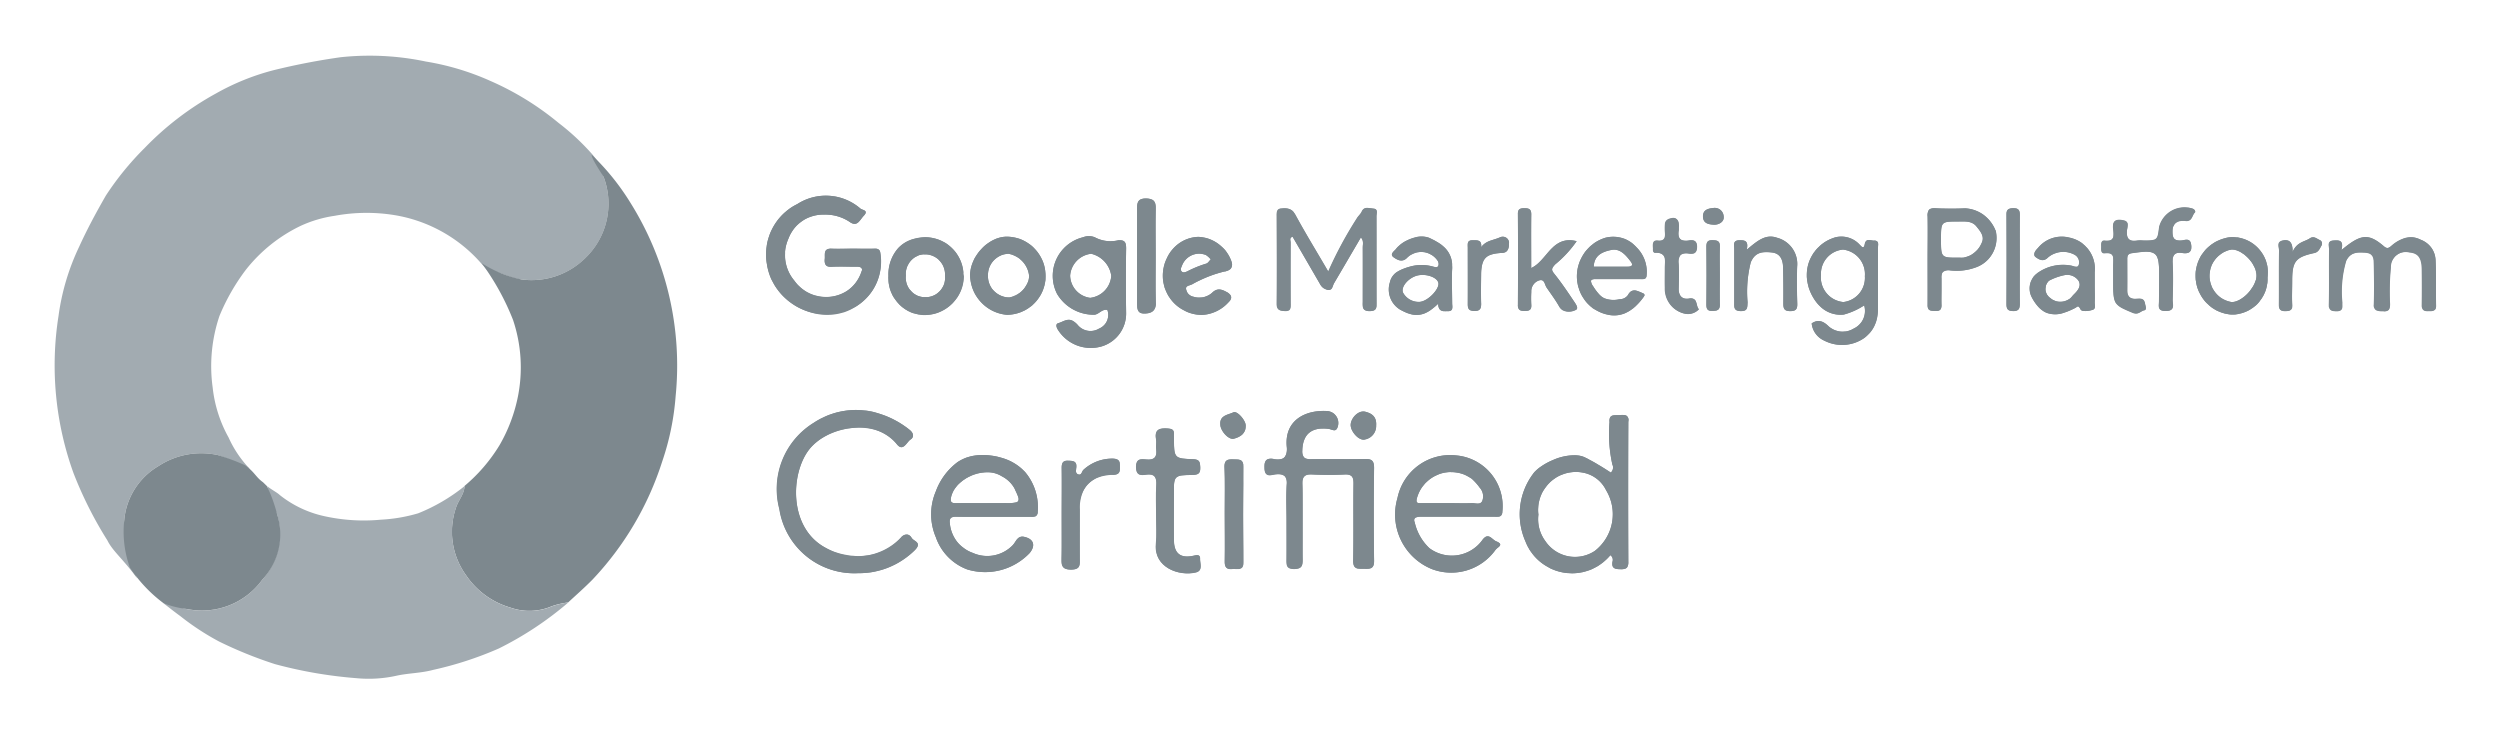 <?xml version="1.0" encoding="UTF-8"?> <svg xmlns="http://www.w3.org/2000/svg" width="136" height="40" viewBox="0 0 136 40"><g id="Grupo_4854" data-name="Grupo 4854" transform="translate(15051 10937)"><rect id="Rectángulo_700" data-name="Rectángulo 700" width="136" height="40" transform="translate(-15051 -10937)" fill="none"></rect><g id="Grupo_4853" data-name="Grupo 4853" transform="translate(-15047.999 -10933.999)"><g id="Grupo_4852" data-name="Grupo 4852" transform="translate(-0.001 -0.001)"><path id="Trazado_20948" data-name="Trazado 20948" d="M4.454,28.459c-.692-.979-1.325-1.472-1.609-2.055A21.416,21.416,0,0,1,1,22.742a17.241,17.241,0,0,1-.817-8.557A12.636,12.636,0,0,1,1.3,10.432c.437-.961.933-1.881,1.458-2.794a15.922,15.922,0,0,1,2.121-2.6A16.228,16.228,0,0,1,8.747,2.084,12.94,12.94,0,0,1,11.9.813q1.792-.441,3.621-.7a14.841,14.841,0,0,1,4.646.234A14.1,14.1,0,0,1,23.673,1.4a15.583,15.583,0,0,1,3.709,2.283A12.888,12.888,0,0,1,29.224,5.4c.2.243.382.507.572.762a.607.607,0,0,0,.045.473,4.107,4.107,0,0,1-1.04,4.444A4.159,4.159,0,0,1,25.375,12.2c-.657-.045-1.2-.464-1.847-.478-.126-.143-.25-.287-.379-.427a7.98,7.98,0,0,0-4.665-2.59,9.542,9.542,0,0,0-3.287.035,6.689,6.689,0,0,0-1.841.545,8.44,8.44,0,0,0-2.99,2.4,11.333,11.333,0,0,0-1.428,2.5,8.528,8.528,0,0,0-.369,3.9A7.15,7.15,0,0,0,9.435,20.8a6,6,0,0,0,1.158,1.711,17.224,17.224,0,0,0-1.748-.757,4.228,4.228,0,0,0-3.227.6A3.8,3.8,0,0,0,3.757,25.3,8.87,8.87,0,0,0,4.454,28.459Z" transform="translate(0.001 0.001)" fill="#a2abb1"></path><path id="Trazado_20949" data-name="Trazado 20949" d="M49.171,17.839a6.379,6.379,0,0,0,2.17.888A4.159,4.159,0,0,0,54.767,17.6a4.107,4.107,0,0,0,1.04-4.444c-.079-.145-.7-1.052-.649-1.209a13.1,13.1,0,0,1,2.1,2.6,16.681,16.681,0,0,1,2.463,10.531,14.257,14.257,0,0,1-.731,3.554,16.746,16.746,0,0,1-3.8,6.431c-.425.43-.874.825-1.316,1.233a4.339,4.339,0,0,0-.89.206,3.082,3.082,0,0,1-2.26.071,4.379,4.379,0,0,1-2.394-1.74,4.036,4.036,0,0,1-.562-3.686c.128-.414.454-.739.468-1.187a8.975,8.975,0,0,0,1.909-2.224,8.68,8.68,0,0,0,1-2.656,8.117,8.117,0,0,0-.268-4.15A13.6,13.6,0,0,0,49.171,17.839Z" transform="translate(-25.967 -6.524)" fill="#7d888e"></path><path id="Trazado_20950" data-name="Trazado 20950" d="M29.369,51.643c-.016.448-.34.774-.468,1.187a4.036,4.036,0,0,0,.562,3.686,4.379,4.379,0,0,0,2.394,1.74,3.082,3.082,0,0,0,2.26-.071,4.34,4.34,0,0,1,.89-.206,18.3,18.3,0,0,1-3.778,2.5,19.141,19.141,0,0,1-3.568,1.163c-.653.177-1.312.174-1.955.309a6.988,6.988,0,0,1-2.245.141,24.134,24.134,0,0,1-4.414-.764A22.667,22.667,0,0,1,16.013,60.1,13.953,13.953,0,0,1,13.9,58.715c-.308-.222-.605-.461-.908-.692.471-.075.843.251,1.281.315a4.05,4.05,0,0,0,4.089-1.6,3.773,3.773,0,0,0,.8-3.574,5.462,5.462,0,0,1-.521-1.516c.124.135.535.344.674.484a5.917,5.917,0,0,0,2.444,1.153,9.924,9.924,0,0,0,3.064.186,8.739,8.739,0,0,0,2.017-.345A9.839,9.839,0,0,0,29.369,51.643Z" transform="translate(-7.094 -28.201)" fill="#a2abb1"></path><path id="Trazado_20951" data-name="Trazado 20951" d="M16,49.5a8.169,8.169,0,0,1,.549,1.515,3.583,3.583,0,0,1-.8,3.574,4.05,4.05,0,0,1-4.089,1.6,5.069,5.069,0,0,1-1.281-.315,7.759,7.759,0,0,1-1.831-1.936,5.73,5.73,0,0,1-.31-2.581A3.8,3.8,0,0,1,10.1,48.412a4.228,4.228,0,0,1,3.227-.6,11.782,11.782,0,0,1,1.477.551c.524.363.591.654.983.928.01.1,0-.016,0,0Z" transform="translate(-4.479 -26.057)" fill="#7d888e"></path><path id="Trazado_20983" data-name="Trazado 20983" d="M137.285,17.931a.132.132,0,0,0-.009-.041.34.34,0,0,0-.018-.073c-.014-.032-.027-.054-.041-.082a.277.277,0,0,0-.054-.073.392.392,0,0,0-.064-.059.453.453,0,0,0-.086-.054c-.023-.009-.045-.018-.073-.027a.535.535,0,0,0-.091-.018.4.4,0,0,0-.1,0c-.073.009-.145.018-.213.032a.384.384,0,0,0-.077.023l-.068.027a.454.454,0,0,0-.064.036.481.481,0,0,0-.054.045.124.124,0,0,0-.041.054.108.108,0,0,0-.027.05.439.439,0,0,0-.036.213c.014.354.286.413.572.431s.554-.154.554-.381A.394.394,0,0,0,137.285,17.931ZM110.617,28.625c-.281.136-.754.154-.708.663,0,.336.445.849.735.767a1.182,1.182,0,0,0,.213-.073.344.344,0,0,0,.082-.041.634.634,0,0,0,.073-.045.441.441,0,0,0,.136-.123.284.284,0,0,0,.041-.054.472.472,0,0,0,.086-.213.629.629,0,0,0,.014-.136v-.05C111.275,29.052,110.826,28.521,110.617,28.625Zm7.758.49a.479.479,0,0,0-.027-.109.458.458,0,0,0-.032-.068.136.136,0,0,0-.018-.036l-.032-.045a.515.515,0,0,0-.113-.109c-.023-.018-.045-.032-.073-.05a.669.669,0,0,0-.1-.045.883.883,0,0,0-.1-.036.585.585,0,0,0-.127-.036.367.367,0,0,0-.073,0,.575.575,0,0,0-.118.018.4.4,0,0,0-.068.023.161.161,0,0,0-.041.018.338.338,0,0,0-.054.032.1.1,0,0,0-.023.014.836.836,0,0,0-.1.077.363.363,0,0,0-.059.059.458.458,0,0,0-.059.073.592.592,0,0,0-.045.068.887.887,0,0,0-.077.163c-.009.032-.018.064-.027.1a.676.676,0,0,0-.009.1.452.452,0,0,0,.009.073.723.723,0,0,0,.023.1.715.715,0,0,0,.073.159,1.061,1.061,0,0,0,.186.245.74.74,0,0,0,.254.177.288.288,0,0,0,.082.027.453.453,0,0,0,.073.009.293.293,0,0,0,.091-.014.744.744,0,0,0,.595-.763A.779.779,0,0,0,118.374,29.115Zm18.706-7.93c0-.522-.014-1.049,0-1.571.014-.309-.141-.35-.395-.354s-.336.1-.336.35q.02,1.573,0,3.146c0,.209.041.318.213.345a.113.113,0,0,0,.036,0,.493.493,0,0,0,.082,0,.521.521,0,0,0,.086,0,.351.351,0,0,0,.068-.009.266.266,0,0,0,.059-.009.279.279,0,0,0,.054-.023.1.1,0,0,0,.036-.023.119.119,0,0,0,.059-.073.041.041,0,0,0,.014-.032.409.409,0,0,0,.023-.177C137.067,22.234,137.081,21.712,137.081,21.185ZM153.4,20.3c0-.794-.009-1.593,0-2.388a.758.758,0,0,0-.014-.186.4.4,0,0,0-.023-.068.24.24,0,0,0-.209-.132.753.753,0,0,0-.109-.009c-.036,0-.068,0-.1.009a.379.379,0,0,0-.113.027.168.168,0,0,0-.05.023s-.009,0-.014.009a.106.106,0,0,0-.032.032v0a.1.1,0,0,0-.032.045.316.316,0,0,0-.014.036.212.212,0,0,0-.014.077.088.088,0,0,0,0,.036.415.415,0,0,0,0,.077q.014,2.41,0,4.83c0,.263.05.386.354.395a.393.393,0,0,0,.254-.054.227.227,0,0,0,.086-.109.759.759,0,0,0,.032-.268C153.39,21.889,153.4,21.094,153.4,20.3Zm-27.816-1.03a.339.339,0,0,0-.309-.2h-.023a.041.041,0,0,0-.023,0,.377.377,0,0,0-.1.027,2.7,2.7,0,0,1-.268.1c-.091.032-.186.059-.277.091a1.008,1.008,0,0,0-.49.35.408.408,0,0,0-.027-.25.2.2,0,0,0-.027-.045.213.213,0,0,0-.054-.041.262.262,0,0,0-.064-.023.212.212,0,0,0-.077-.014,1.148,1.148,0,0,0-.127,0,.39.39,0,0,0-.073,0,.186.186,0,0,0-.05,0c-.009,0-.014,0-.018,0a.075.075,0,0,0-.045.009.02.02,0,0,0-.023,0,.168.168,0,0,0-.05.023.1.1,0,0,0-.041.032.121.121,0,0,0-.027.045.3.3,0,0,0-.018.068,1.744,1.744,0,0,0,0,.218c0,1.017,0,2.029,0,3.041v.05a.536.536,0,0,0,.032.2.215.215,0,0,0,.177.132.643.643,0,0,0,.141.014,1.107,1.107,0,0,0,.127,0,.262.262,0,0,0,.177-.086.241.241,0,0,0,.054-.113.668.668,0,0,0,.018-.222c-.018-.5-.009-1.008,0-1.512v0c0-.118,0-.222.014-.318a1.069,1.069,0,0,1,.018-.127c0-.032.009-.064.014-.091s.014-.054.023-.082a.731.731,0,0,1,.054-.15.245.245,0,0,1,.032-.059.378.378,0,0,1,.036-.054.045.045,0,0,1,.018-.023.774.774,0,0,1,.086-.086.62.62,0,0,1,.168-.1,1.79,1.79,0,0,1,.49-.109c.05-.009.1-.009.159-.014a.259.259,0,0,0,.059,0c.018,0,.032,0,.05-.009a.43.43,0,0,0,.091-.027l0,0a.237.237,0,0,0,.077-.054.485.485,0,0,0,.118-.3c0-.059,0-.118.009-.168A.35.35,0,0,0,125.583,19.265Zm44.23.073a.214.214,0,0,0-.059-.068s0-.009-.009-.009a.167.167,0,0,0-.05-.023c-.032-.014-.059-.032-.086-.045s-.054-.032-.082-.045a.554.554,0,0,0-.077-.032.291.291,0,0,0-.281.045c-.286.191-.685.182-.931.735a.768.768,0,0,0,0-.1.52.52,0,0,0,0-.086.492.492,0,0,0-.014-.086.162.162,0,0,0-.009-.045.367.367,0,0,0-.054-.15.073.073,0,0,0-.018-.032.181.181,0,0,0-.045-.054.2.2,0,0,0-.064-.045.224.224,0,0,0-.077-.027.477.477,0,0,0-.227,0,.465.465,0,0,0-.127.041.221.221,0,0,0-.068.059l0,0a.093.093,0,0,0-.036.059.193.193,0,0,0-.009.05.719.719,0,0,0,.018.241.227.227,0,0,1,.009.054.221.221,0,0,1,0,.054c-.023.98,0,1.956-.014,2.932a.518.518,0,0,0,.009.123.293.293,0,0,0,.027.1.2.2,0,0,0,.036.05.294.294,0,0,0,.041.036.417.417,0,0,0,.222.045.643.643,0,0,0,.136-.009.169.169,0,0,0,.054-.009.133.133,0,0,0,.041-.009.323.323,0,0,0,.1-.068.239.239,0,0,0,.05-.113.1.1,0,0,0,0-.036.8.8,0,0,0,0-.109c-.023-.431,0-.867,0-1.3,0-1.053.182-1.285,1.207-1.507.227-.05.291-.241.381-.395a.446.446,0,0,0,.023-.05.165.165,0,0,0,.009-.064v-.023A.153.153,0,0,0,169.813,19.338Zm-33.944,3.554s0,0,0,0c-.009-.032-.018-.059-.027-.091a1.533,1.533,0,0,0-.045-.154.391.391,0,0,0-.032-.077s0-.009,0-.009a.342.342,0,0,0-.05-.064.324.324,0,0,0-.313-.064.609.609,0,0,1-.222,0,.316.316,0,0,1-.086-.027.363.363,0,0,1-.2-.213.262.262,0,0,1-.023-.064.323.323,0,0,1-.018-.091.56.56,0,0,1-.009-.091v-.054c.009-.454.027-.912,0-1.362a.625.625,0,0,1,.086-.445.292.292,0,0,1,.123-.082.631.631,0,0,1,.331-.023.656.656,0,0,0,.268,0,.233.233,0,0,0,.154-.145.225.225,0,0,0,.018-.059.441.441,0,0,0,.018-.141.366.366,0,0,0,0-.073.268.268,0,0,0-.009-.064.216.216,0,0,0-.023-.082.142.142,0,0,0-.023-.045.194.194,0,0,0-.05-.054.29.29,0,0,0-.064-.036.5.5,0,0,0-.263-.009.712.712,0,0,1-.39-.023.14.14,0,0,1-.073-.045c-.009-.009-.023-.018-.032-.027a.247.247,0,0,1-.05-.082.225.225,0,0,1-.018-.059.266.266,0,0,1-.009-.059.867.867,0,0,1,.014-.259c0-.054,0-.109,0-.163a.494.494,0,0,0,0-.163.448.448,0,0,0-.009-.077.283.283,0,0,0-.041-.118s0,0,0,0a.273.273,0,0,0-.073-.086.279.279,0,0,0-.1-.05.285.285,0,0,0-.109,0,.133.133,0,0,0-.041.009s-.009,0-.014,0a.528.528,0,0,0-.082.018.67.67,0,0,0-.132.054.237.237,0,0,0-.077.073c-.009,0,0,0,0,0a.163.163,0,0,0-.032.045.186.186,0,0,0-.032.1.077.077,0,0,0,0,.032.441.441,0,0,0,0,.077,2.364,2.364,0,0,0,0,.359.745.745,0,0,1-.009.25.38.38,0,0,1-.018.068.189.189,0,0,1-.05.068.163.163,0,0,1-.054.036l-.027.014a.7.7,0,0,1-.068.018.52.52,0,0,1-.168,0c-.268-.027-.272.172-.254.422a.483.483,0,0,1,0,.082.2.2,0,0,0,.009.073.065.065,0,0,0,.009.027.1.1,0,0,0,.064.054c.014,0,.032,0,.054,0a.475.475,0,0,1,.431.15c.132.159.073.431.077.672,0,.363-.009.726,0,1.089a1.1,1.1,0,0,0,.023.3l.027.123a1.433,1.433,0,0,0,.209.436s0,0,0,.009a1.959,1.959,0,0,0,.154.177,1.342,1.342,0,0,0,.4.268.789.789,0,0,0,.182.068c.059.014.118.027.182.036a.81.81,0,0,0,.663-.254l0,0A.471.471,0,0,1,135.869,22.892Zm-24.716,9.333c0-.213,0-.431,0-.649,0-.041,0-.082,0-.113a.163.163,0,0,0-.009-.05l-.014-.041a.081.081,0,0,0-.018-.045.1.1,0,0,0-.023-.036.308.308,0,0,0-.054-.054.214.214,0,0,0-.068-.027l-.05-.014c-.054-.009-.118-.009-.186-.014a.735.735,0,0,1-.1,0,.962.962,0,0,0-.263.014.275.275,0,0,0-.123.054.238.238,0,0,0-.082.113.592.592,0,0,0-.032.241c.009.172.014.345.018.517.009.663,0,1.325,0,1.984,0,.872.014,1.743,0,2.61-.009.336.1.468.431.427a1.148,1.148,0,0,1,.127,0,1.107,1.107,0,0,0,.123,0,.248.248,0,0,0,.082,0,.1.1,0,0,1,.036,0,.14.14,0,0,0,.036-.009.3.3,0,0,0,.118-.077.168.168,0,0,0,.032-.064c0-.014.009-.027.014-.045a.049.049,0,0,0,.009-.036.125.125,0,0,0,0-.041.738.738,0,0,0,0-.1V36.1q-.02-1.791,0-3.591ZM106.391,20.15c0-.853-.014-1.707,0-2.556,0-.059,0-.118,0-.168a.3.3,0,0,0-.014-.1.168.168,0,0,0-.027-.1.153.153,0,0,0-.027-.054.173.173,0,0,0-.041-.059.342.342,0,0,0-.064-.05.42.42,0,0,0-.091-.036.712.712,0,0,0-.263-.041.589.589,0,0,0-.281.05.171.171,0,0,0-.068.041.26.26,0,0,0-.05.05.24.24,0,0,0-.05.1.379.379,0,0,0-.018.068.387.387,0,0,0-.014.1c0,.054,0,.113,0,.177q.007,2.553,0,5.111c0,.3.009.563.39.563.018,0,.036,0,.059,0l.132-.014a.461.461,0,0,0,.113-.027.482.482,0,0,0,.177-.1.546.546,0,0,0,.145-.454C106.377,21.816,106.391,20.981,106.391,20.15Zm34.893.54a1.471,1.471,0,0,0-1.1-1.566c-.622-.218-1.071.177-1.643.654.113-.49-.1-.522-.4-.517-.368.009-.277.268-.277.463,0,.976,0,1.956,0,2.937,0,.241-.027.445.345.454.4.014.363-.213.381-.477a6.545,6.545,0,0,1,.172-2.174.977.977,0,0,1,.077-.154.745.745,0,0,1,.091-.132.572.572,0,0,1,.091-.091.538.538,0,0,1,.1-.073.865.865,0,0,1,.227-.086,1.879,1.879,0,0,1,.554,0c.463.045.6.39.617.794.014.654.018,1.307.014,1.956,0,.268.023.44.372.44.322,0,.395-.118.386-.413C141.27,22.034,141.261,21.362,141.284,20.69ZM129.16,22.606c-.34-.508-.681-1.017-1.062-1.493-.182-.227-.2-.291.027-.54a6.16,6.16,0,0,0,1.167-1.262,2.029,2.029,0,0,0-.2-.041,1.217,1.217,0,0,0-.54.041,1.108,1.108,0,0,0-.259.118.966.966,0,0,0-.113.073,1.431,1.431,0,0,0-.136.109.26.26,0,0,0-.05.05,2.111,2.111,0,0,0-.222.227c-.073.082-.141.168-.213.25-.109.127-.222.25-.34.363a1.571,1.571,0,0,1-.395.272c0-.976-.009-1.947,0-2.919,0-.272-.113-.336-.359-.336a.493.493,0,0,0-.082,0,.609.609,0,0,0-.136.023.271.271,0,0,0-.1.064.288.288,0,0,0-.041.1.23.23,0,0,0-.009.059.344.344,0,0,0,0,.068q.014,2.478,0,4.948a.3.3,0,0,0,.1.268l.036.023a.163.163,0,0,0,.05.018.193.193,0,0,0,.05.009.643.643,0,0,0,.136.009c.241,0,.377-.054.359-.331a6.142,6.142,0,0,1,0-.708.618.618,0,0,1,.418-.622c.309-.1.3.222.413.386.236.345.486.676.695,1.044a.671.671,0,0,0,.876.182C129.428,22.983,129.246,22.738,129.16,22.606Zm-24.725,8.811a.265.265,0,0,0-.036-.136.182.182,0,0,0-.045-.054.082.082,0,0,0-.041-.027.091.091,0,0,0-.036-.018.163.163,0,0,0-.05-.018.064.064,0,0,0-.027-.009l-.109-.014a2.315,2.315,0,0,0-1.621.6.357.357,0,0,0-.077.113.385.385,0,0,1-.045.086.123.123,0,0,1-.163.059c-.145-.041-.136-.168-.123-.281,0-.032,0-.064.009-.091a.872.872,0,0,0,0-.154.26.26,0,0,0-.018-.064.478.478,0,0,0-.032-.05.239.239,0,0,0-.064-.054l-.082-.027a.293.293,0,0,0-.091-.014.757.757,0,0,0-.145-.009,1.027,1.027,0,0,0-.123,0,.319.319,0,0,0-.132.05.207.207,0,0,0-.064.077.161.161,0,0,0-.018.041.75.75,0,0,0-.027.218c.014.853,0,1.7,0,2.556,0,.517,0,1.035,0,1.557,0,.259,0,.517-.009.776v.136c0,.064,0,.118.009.172,0,.018,0,.036.009.054a.534.534,0,0,0,.032.091.5.5,0,0,0,.059.077.122.122,0,0,0,.036.032.465.465,0,0,0,.1.045c.027.009.054.014.086.023a1.115,1.115,0,0,0,.186.014,1.308,1.308,0,0,0,.145-.009.6.6,0,0,0,.1-.023.228.228,0,0,0,.059-.023.328.328,0,0,0,.1-.073s0,0,0,0a.386.386,0,0,0,.068-.2c.009-.082,0-.182,0-.286,0-.445,0-.885,0-1.33V33.9a3.069,3.069,0,0,1,.032-.422,2.165,2.165,0,0,1,.054-.259,1.089,1.089,0,0,1,.054-.172,1.356,1.356,0,0,1,.118-.259c.027-.045.05-.082.077-.123a1.13,1.13,0,0,1,.213-.227.358.358,0,0,1,.068-.054.576.576,0,0,1,.123-.082,1.174,1.174,0,0,1,.25-.127c.036-.014.082-.027.123-.041a.719.719,0,0,1,.141-.041c.059-.014.118-.027.182-.036s.123-.018.191-.023a1.363,1.363,0,0,1,.2-.014c.227-.009.313-.077.345-.2a.354.354,0,0,0,.014-.1,1.279,1.279,0,0,0,0-.136A1.1,1.1,0,0,0,104.434,31.417Zm62.428-10.763a3.943,3.943,0,0,0-.068-.254.852.852,0,0,0-.054-.136,1.147,1.147,0,0,0-.082-.168.73.73,0,0,0-.077-.127,1.919,1.919,0,0,0-1.1-.808,1.117,1.117,0,0,0-.132-.032,1.081,1.081,0,0,0-.118-.023c-.014,0-.032,0-.05,0h-.009a1.453,1.453,0,0,0-.613.045,2.117,2.117,0,0,0-.35.123,1.631,1.631,0,0,0-.327.182.858.858,0,0,0-.123.091,1.976,1.976,0,0,0-.25.227c-.036.041-.068.082-.1.123s-.086.113-.127.172-.064.109-.091.163a1.307,1.307,0,0,0-.082.182.741.741,0,0,0-.05.141,1.5,1.5,0,0,0-.068.281,1.107,1.107,0,0,0-.027.177,2.776,2.776,0,0,0,0,.336c0,.059.014.118.023.177a1.347,1.347,0,0,0,.036.186c.009.041.023.082.032.123l.041.109a1.392,1.392,0,0,0,.091.2,1.982,1.982,0,0,0,.2.327c.036.05.077.1.118.145,0,0,0,0,.009.009a1.738,1.738,0,0,0,.132.127,1,1,0,0,0,.1.091,1.283,1.283,0,0,0,.2.145c.045.032.091.054.136.082a1.707,1.707,0,0,0,.209.091.74.74,0,0,0,.141.05l.082.027c.054.014.113.027.172.036a1.378,1.378,0,0,0,.191.027h.123c.023,0,.05,0,.073,0,.05,0,.1-.009.145-.018a.623.623,0,0,0,.154-.032.609.609,0,0,0,.123-.032,1.051,1.051,0,0,0,.168-.059,1.482,1.482,0,0,0,.336-.177,1.027,1.027,0,0,0,.141-.1,1.359,1.359,0,0,0,.209-.186c.036-.041.073-.082.1-.123s.05-.068.073-.1a.859.859,0,0,0,.086-.136.1.1,0,0,0,.018-.027.889.889,0,0,0,.059-.113,1.7,1.7,0,0,0,.141-.4,1.054,1.054,0,0,0,.023-.127.774.774,0,0,0,.018-.1,1.924,1.924,0,0,0,.009-.281,2.557,2.557,0,0,0,.014-.263A1.883,1.883,0,0,0,166.863,20.654Zm-.676.917c-.018.045-.041.091-.064.136s-.05.091-.082.136-.059.086-.091.132-.086.109-.136.163a1.876,1.876,0,0,1-.458.363,1.221,1.221,0,0,1-.2.086.67.67,0,0,1-.245.036,1.456,1.456,0,0,1-.586-.241h0c-.064-.05-.127-.1-.186-.159a1.6,1.6,0,0,1-.227-.3,1,1,0,0,1-.1-.222,1.2,1.2,0,0,1-.054-.182,1.312,1.312,0,0,1-.036-.268v-.086a.836.836,0,0,1,.014-.15c0-.05.014-.1.023-.145a1.2,1.2,0,0,1,.054-.182.836.836,0,0,1,.077-.172,1.132,1.132,0,0,1,.1-.159,1.361,1.361,0,0,1,.3-.309,1.232,1.232,0,0,1,.159-.109.527.527,0,0,1,.123-.064.7.7,0,0,1,.086-.036.644.644,0,0,1,.132-.045l.127-.027h.036a.887.887,0,0,1,.1.009c.032,0,.068.014.1.023a.289.289,0,0,1,.082.027l.068.027a.9.9,0,0,1,.191.109c.032.018.064.041.1.064a.249.249,0,0,1,.041.032l.127.113c.041.041.082.082.123.127l.109.136a1.544,1.544,0,0,1,.141.236s0,0,0,0a1,1,0,0,1,.1.241,1.153,1.153,0,0,1,.041.245.92.92,0,0,1-.032.268C166.218,21.48,166.2,21.526,166.186,21.571Zm-43.667-.7a1.357,1.357,0,0,0,0-.236c0-.032,0-.064,0-.091a1.5,1.5,0,0,0-.032-.213,1.357,1.357,0,0,0-.445-.731,1.63,1.63,0,0,0-.218-.168s0,0,0,0c-.082-.054-.168-.1-.259-.154,0,0,0,0,0,0-.1-.05-.2-.1-.3-.145a1.269,1.269,0,0,0-.785-.014,2.17,2.17,0,0,0-.422.159,1.676,1.676,0,0,0-.44.3.916.916,0,0,0-.132.136.438.438,0,0,0-.032.041l-.118.118c-.082.091-.136.186-.045.277,0,.014.018.023.036.036.191.132.477.327.763.014.027-.027.054-.05.082-.073s.054-.041.086-.059a1.512,1.512,0,0,1,.241-.113,1.075,1.075,0,0,1,.163-.041s.009,0,.014,0a.886.886,0,0,1,.154-.014h.009a1.113,1.113,0,0,1,.123.009.339.339,0,0,1,.091.014.443.443,0,0,1,.1.027.477.477,0,0,1,.1.036.513.513,0,0,1,.1.05.544.544,0,0,1,.1.059.789.789,0,0,1,.123.1.261.261,0,0,1,.05.05.765.765,0,0,1,.082.1.276.276,0,0,1,.032.045.392.392,0,0,1,.032.077.263.263,0,0,1,0,.177c-.054.132-.182.077-.286.054a2.306,2.306,0,0,0-1.289.009,3.251,3.251,0,0,0-.336.113,2.006,2.006,0,0,0-.313.154.773.773,0,0,0-.136.1.421.421,0,0,0-.064.064.874.874,0,0,0-.213.413,1.279,1.279,0,0,0,.545,1.48,3.627,3.627,0,0,0,.381.186c.073.027.136.045.2.064a1.178,1.178,0,0,0,.785-.05,1.5,1.5,0,0,0,.286-.159,3.689,3.689,0,0,0,.436-.363.431.431,0,0,0,.1.34.351.351,0,0,0,.245.073.579.579,0,0,0,.091,0h.086a.353.353,0,0,0,.073-.009.168.168,0,0,0,.132-.068c.073-.091.032-.25.032-.372C122.519,22.057,122.487,21.462,122.519,20.868Zm-1.734,1.743a.968.968,0,0,1-.908-.449c-.227-.322.29-.917.835-1,.5-.077,1.049.159,1.062.458C121.793,21.948,121.221,22.552,120.785,22.611ZM133.068,20.6a1.881,1.881,0,0,0-.517-.953,1.683,1.683,0,0,0-.127-.127,1.313,1.313,0,0,0-.213-.172,2.4,2.4,0,0,0-.236-.132,0,0,0,0,0,0,0,1.686,1.686,0,0,0-.363-.113,1.7,1.7,0,0,0-.754.023,2.5,2.5,0,0,0-.49.213,1.719,1.719,0,0,0-.15.1l-.136.109a1.563,1.563,0,0,0-.127.118c-.041.041-.077.082-.118.127a.219.219,0,0,0-.041.05,1,1,0,0,0-.064.082,2.448,2.448,0,0,0-.182.3c-.023.05-.05.1-.073.154s-.041.1-.059.159a2.147,2.147,0,0,0-.1.917v.009c.009.064.018.123.032.186a1.138,1.138,0,0,0,.064.236.647.647,0,0,0,.041.123,1.846,1.846,0,0,0,.213.409,1.748,1.748,0,0,0,.3.363c.032.032.064.064.1.091s.068.059.1.086c.113.068.227.132.336.186a2.147,2.147,0,0,0,.331.127c.068.018.141.036.213.05a1.511,1.511,0,0,0,.894-.1c.073-.036.15-.073.222-.118s.145-.1.218-.154c.045-.041.1-.082.141-.127a3.16,3.16,0,0,0,.372-.422.391.391,0,0,0,.032-.045c.018-.027.036-.054.05-.077a.1.1,0,0,0,0-.064.077.077,0,0,0-.032-.045.27.27,0,0,0-.036-.018c-.118-.045-.241-.113-.359-.145a.389.389,0,0,0-.268.018.24.24,0,0,0-.045.027.322.322,0,0,0-.059.054.435.435,0,0,0-.073.1.488.488,0,0,1-.145.159.4.4,0,0,1-.123.068,0,0,0,0,0,0,0,.6.6,0,0,1-.222.041,1.38,1.38,0,0,1-.822-.059,1.081,1.081,0,0,1-.136-.082c-.036-.032-.077-.064-.113-.1a2.763,2.763,0,0,1-.354-.468.567.567,0,0,1-.118-.277.1.1,0,0,1,.018-.054.066.066,0,0,1,.041-.027c.009-.009.014-.014.023-.009a.077.077,0,0,1,.045-.014.228.228,0,0,1,.054-.009,1.234,1.234,0,0,1,.136,0h2.4a.769.769,0,0,0,.1,0,.244.244,0,0,0,.1-.018.129.129,0,0,0,.073-.059.168.168,0,0,0,.023-.05.152.152,0,0,0,.014-.068A1.773,1.773,0,0,0,133.068,20.6Zm-1.012.1h-1.834c.018-.64.508-.822.953-.912.472-.1.794.277,1.062.635C132.4,20.645,132.255,20.7,132.056,20.7Zm20.018-1.979a1.825,1.825,0,0,0-.1-.213c-.014-.023-.023-.041-.036-.064-.041-.064-.082-.127-.132-.191l0,0a1.807,1.807,0,0,0-.177-.2,2.363,2.363,0,0,0-.2-.172,1.9,1.9,0,0,0-.731-.322c-.091-.014-.182-.027-.272-.032-.395.018-.79.023-1.18.009-.15,0-.3-.009-.449-.018a.567.567,0,0,0-.232.027.225.225,0,0,0-.113.073.553.553,0,0,0-.068.35c.014.776,0,1.557,0,2.333v0c0,.831.009,1.666,0,2.5a.372.372,0,0,0,.009.1.236.236,0,0,0,.054.123c.068.073.182.077.322.082s.245,0,.309-.077a.129.129,0,0,0,.027-.041.2.2,0,0,0,.023-.073.326.326,0,0,0,.014-.123c-.009-.286,0-.572,0-.858,0-.132,0-.259,0-.39,0-.073,0-.145,0-.218a.662.662,0,0,1,.023-.245.232.232,0,0,1,.073-.109.517.517,0,0,1,.327-.077,3.008,3.008,0,0,0,1.207-.082q.129-.034.259-.082a1.673,1.673,0,0,0,.654-.436A1.714,1.714,0,0,0,152.074,18.72Zm-1.344,1.353c-.032.014-.064.032-.1.045a.819.819,0,0,1-.1.036,1.375,1.375,0,0,1-.2.054,1.745,1.745,0,0,1-.218,0c-1,.009-1,.009-1-1,0-.967,0-.967.962-.967.359,0,.735-.041.985.291.2.254.431.531.259.881-.027.059-.054.113-.086.168-.018.032-.036.059-.054.086l-.054.068a.509.509,0,0,1-.082.091,1.44,1.44,0,0,1-.154.136A1.413,1.413,0,0,1,150.73,20.073Zm6.745,2.556c.014-.309,0-.617,0-.926V21a1.73,1.73,0,0,0-.377-1.266.77.77,0,0,0-.1-.109.719.719,0,0,0-.1-.1c-.036-.032-.073-.064-.113-.1a1.737,1.737,0,0,0-.527-.263c-.05-.014-.1-.027-.15-.036a1.663,1.663,0,0,0-1.725.563c-.041.041-.077.082-.113.123a.55.55,0,0,0-.073.132.264.264,0,0,0-.009.132.154.154,0,0,0,.032.068.106.106,0,0,0,.032.032.662.662,0,0,0,.059.041c.018.014.041.027.064.041a.561.561,0,0,0,.15.068.305.305,0,0,0,.109.018.331.331,0,0,0,.141-.032.427.427,0,0,0,.141-.1,1.193,1.193,0,0,1,.4-.236,1.02,1.02,0,0,1,.109-.036,1.393,1.393,0,0,1,.336-.045,1.288,1.288,0,0,1,.449.082,1.009,1.009,0,0,1,.145.064.508.508,0,0,1,.177.145l.041.068a.475.475,0,0,1,.036.327.425.425,0,0,1-.027.068.2.2,0,0,1-.027.032.421.421,0,0,1-.045.023.126.126,0,0,1-.041,0,.218.218,0,0,1-.127-.018c-.05-.014-.1-.032-.145-.041a2.394,2.394,0,0,0-1.788.368.489.489,0,0,0-.109.082.6.6,0,0,0-.1.091.562.562,0,0,0-.082.1,1.5,1.5,0,0,0-.118.222,1.042,1.042,0,0,0,.023.808,2.422,2.422,0,0,0,.409.6c.036.036.073.073.109.1a1,1,0,0,0,.082.064,1.054,1.054,0,0,0,.118.077,0,0,0,0,1,0,0,1.086,1.086,0,0,0,.127.059,1.378,1.378,0,0,0,.926-.009,3.2,3.2,0,0,0,.436-.172c.05-.023.1-.045.154-.073a.5.5,0,0,0,.1-.064c.05-.032.086-.054.136,0a.446.446,0,0,1,.073.113.111.111,0,0,0,.041.05.163.163,0,0,0,.054.036,1.093,1.093,0,0,0,.508-.032C157.566,23.024,157.471,22.792,157.475,22.629Zm-1.18-.377a1.3,1.3,0,0,1-.1.118.625.625,0,0,1-.118.1s0,0-.009,0a.592.592,0,0,1-.141.073.842.842,0,0,1-.558.032.315.315,0,0,1-.059-.023.552.552,0,0,1-.091-.041.371.371,0,0,1-.091-.054c-.032-.023-.059-.045-.086-.068a.318.318,0,0,1-.073-.064.122.122,0,0,1-.032-.036.063.063,0,0,1-.014-.018.338.338,0,0,1-.064-.1.781.781,0,0,1-.05-.132.569.569,0,0,1,0-.231.182.182,0,0,1,.014-.068.017.017,0,0,1,0-.014.255.255,0,0,1,.018-.054l.027-.054a.34.34,0,0,1,.032-.054.764.764,0,0,1,.082-.1,3.073,3.073,0,0,1,.885-.313.745.745,0,0,1,.735.322C156.767,21.784,156.518,22.039,156.3,22.252ZM95.928,21.158a.344.344,0,0,0,0-.068.554.554,0,0,0,0-.123,1.993,1.993,0,0,0-.082-.4,2.074,2.074,0,0,0-.254-.536,1.533,1.533,0,0,0-.127-.172c-.041-.05-.086-.1-.132-.145a3.169,3.169,0,0,0-.3-.254c-.054-.036-.109-.073-.168-.1a0,0,0,0,0,0,0,2.084,2.084,0,0,0-.227-.109,2.209,2.209,0,0,0-.758-.15,3.031,3.031,0,0,0-.667.1,1.417,1.417,0,0,0-.2.068h0a2.417,2.417,0,0,0-.34.182h0a1.852,1.852,0,0,0-.286.245,2.164,2.164,0,0,0-.531,1.521,1.153,1.153,0,0,0,0,.177,1.613,1.613,0,0,0,.023.259l.027.136a1.775,1.775,0,0,0,.141.4.723.723,0,0,0,.068.132.841.841,0,0,0,.1.15,1.784,1.784,0,0,0,.2.25.657.657,0,0,0,.1.1,1.334,1.334,0,0,0,.2.159.6.6,0,0,0,.113.073.939.939,0,0,0,.113.068c.045.018.091.041.136.064a.077.077,0,0,1,.023.009,1.377,1.377,0,0,0,.163.054s.009,0,.018,0a.711.711,0,0,0,.141.036.394.394,0,0,0,.127.023,1.053,1.053,0,0,0,.172.023c.059,0,.118,0,.182,0v0a2.092,2.092,0,0,0,.608-.113h0a2.284,2.284,0,0,0,.449-.218,2.156,2.156,0,0,0,.386-.313,2.747,2.747,0,0,0,.25-.309,2.06,2.06,0,0,0,.359-1.148A.28.28,0,0,0,95.928,21.158Zm-.994.027a.049.049,0,0,0,0,.023,1.273,1.273,0,0,1,0,.186,1.541,1.541,0,0,1-.036.2.956.956,0,0,1-.123.268.883.883,0,0,1-.186.222s0,0-.009.009a1.062,1.062,0,0,1-.141.109,1.078,1.078,0,0,1-.463.154.058.058,0,0,1-.027,0h-.036a.55.55,0,0,1-.086,0,.344.344,0,0,1-.068,0,.974.974,0,0,1-.286-.064.328.328,0,0,1-.091-.041,1,1,0,0,1-.163-.1,1.022,1.022,0,0,1-.109-.1c-.036-.036-.064-.073-.1-.109a1.05,1.05,0,0,1-.209-.54.8.8,0,0,1,0-.209,1.09,1.09,0,0,1,.014-.3.881.881,0,0,1,.023-.091c.009-.036.023-.073.032-.1s.027-.059.041-.086a1.058,1.058,0,0,1,.218-.3c.014-.014.032-.027.045-.041a.318.318,0,0,1,.045-.036.814.814,0,0,1,.191-.113.619.619,0,0,1,.15-.064s.009,0,.009,0a1.15,1.15,0,0,1,.172-.032.077.077,0,0,1,.032,0c.045,0,.091,0,.141,0a1.1,1.1,0,0,1,.576.209.578.578,0,0,1,.113.1,1.237,1.237,0,0,1,.1.113.995.995,0,0,1,.177.336,1.221,1.221,0,0,1,.032.123,1.123,1.123,0,0,1,.018.277Zm5.452-.222a1.993,1.993,0,0,0-.245-.781,1.532,1.532,0,0,0-.086-.145c-.036-.054-.073-.109-.113-.159s-.082-.1-.127-.145a1.563,1.563,0,0,0-.291-.259,2.47,2.47,0,0,0-.331-.2,1.736,1.736,0,0,0-.372-.136,2.415,2.415,0,0,0-.4-.064,1.663,1.663,0,0,0-.368.014h0a2.242,2.242,0,0,0-.236.059.951.951,0,0,0-.159.059h0a2.321,2.321,0,0,0-.359.2,1.89,1.89,0,0,0-.345.291c-.054.054-.1.109-.154.168v0a3.287,3.287,0,0,0-.227.331,1.129,1.129,0,0,0-.091.182,2.272,2.272,0,0,0-.132.372,1.622,1.622,0,0,0-.036.2,1.411,1.411,0,0,0-.014.2,2.268,2.268,0,0,0,.263,1.03c.023.041.05.086.077.127a0,0,0,0,0,0,0,2.214,2.214,0,0,0,.241.313,2.177,2.177,0,0,0,1.43.7v0a2.084,2.084,0,0,0,.563-.086c.059-.018.118-.036.177-.059s.15-.068.222-.1c.054-.032.113-.064.168-.1s.1-.073.159-.113.1-.082.145-.127a1.944,1.944,0,0,0,.254-.291c.041-.054.073-.109.109-.163s.064-.113.091-.172a1.282,1.282,0,0,0,.077-.182,1.042,1.042,0,0,0,.041-.127.756.756,0,0,0,.036-.136c.014-.054.023-.109.032-.168a.693.693,0,0,0,.014-.136.041.041,0,0,0,0-.023,2.043,2.043,0,0,0,0-.236C100.395,21.054,100.39,21.008,100.385,20.963Zm-.912.481a1.369,1.369,0,0,1-.082.2v0c-.036.064-.073.127-.113.186a1.043,1.043,0,0,1-.159.186.157.157,0,0,1-.05.045.542.542,0,0,1-.082.068.74.74,0,0,1-.077.05.193.193,0,0,1-.077.045.34.34,0,0,1-.123.059.569.569,0,0,1-.136.054.9.9,0,0,1-.15.036.058.058,0,0,1-.027,0,.154.154,0,0,0-.045,0,1.184,1.184,0,0,1-.772-.368,1.146,1.146,0,0,1-.1-.113c-.023-.036-.045-.073-.068-.113a1.167,1.167,0,0,1-.145-.613,1.152,1.152,0,0,1,.49-.958,1.3,1.3,0,0,1,.191-.109.416.416,0,0,1,.1-.041.987.987,0,0,1,.109-.032c.036,0,.073-.014.109-.018a1.033,1.033,0,0,1,.118-.009c.018,0,.036,0,.054.009l.059.014a.7.7,0,0,1,.1.032,1.5,1.5,0,0,1,.35.182.284.284,0,0,1,.082.068,1.345,1.345,0,0,1,.477.9A1.135,1.135,0,0,1,99.473,21.444Zm8.643.318h0a.465.465,0,0,1,.1-.045,1.641,1.641,0,0,0,.159-.059c.141-.082.281-.154.427-.222a7.723,7.723,0,0,1,.881-.35c.15-.045.3-.091.458-.127.009,0,.018,0,.027,0a.383.383,0,0,0,.077-.023.531.531,0,0,0,.209-.109.27.27,0,0,0,.064-.1.365.365,0,0,0,.023-.2.953.953,0,0,0-.073-.232,1.683,1.683,0,0,0-.132-.254,2.738,2.738,0,0,0-.163-.236,2.029,2.029,0,0,0-.2-.2,2,2,0,0,0-.713-.427,1.548,1.548,0,0,0-.25-.064,1.789,1.789,0,0,0-.313-.036,1.915,1.915,0,0,0-1.217.5,1.935,1.935,0,0,0-.191.2,2.052,2.052,0,0,0-.286.458c-.027.054-.054.113-.077.168v0a1.293,1.293,0,0,0-.059.172c-.018.059-.032.118-.045.182a1.313,1.313,0,0,0-.027.186,2.137,2.137,0,0,0-.014.241V21.2a1.83,1.83,0,0,0,.018.272,1.876,1.876,0,0,0,.059.277.681.681,0,0,0,.05.163c.014.041.032.082.05.123q.054.123.123.245a.1.1,0,0,0,.014.023c.027.036.05.073.077.113a2.058,2.058,0,0,0,.458.472,2.173,2.173,0,0,0,.2.132c.045.023.091.05.136.073a1.578,1.578,0,0,0,.218.1,2.078,2.078,0,0,0,.222.068,1.971,1.971,0,0,0,.236.045c.077.009.154.014.236.018a1.976,1.976,0,0,0,.608-.113,2.041,2.041,0,0,0,.853-.558.775.775,0,0,0,.118-.141c.009-.027.023-.05.032-.073a.243.243,0,0,0,0-.127c-.009-.018-.014-.036-.023-.054a.578.578,0,0,0-.227-.186c-.3-.168-.531-.2-.785.054a1,1,0,0,1-.327.191.789.789,0,0,1-.177.05.81.81,0,0,1-.1.009.968.968,0,0,1-.409-.041.34.34,0,0,1-.073-.023.345.345,0,0,1-.127-.068.459.459,0,0,1-.177-.254c0-.018-.009-.032-.014-.05a.162.162,0,0,1,.032-.154A.047.047,0,0,1,108.116,21.762Zm-.313-.8a.16.16,0,0,1-.041-.113.186.186,0,0,1,0-.05.133.133,0,0,1,.014-.045c.014-.036.027-.064.041-.1a1.006,1.006,0,0,1,.971-.663,1.308,1.308,0,0,1,.327.068,1.17,1.17,0,0,1,.272.245c-.086.082-.159.213-.254.232a5.992,5.992,0,0,0-1.03.422C108,21,107.889,21.049,107.8,20.958Zm1.008,15.624c0-.259-.209-.191-.363-.159-.7.15-1.053-.118-1.062-.849-.009-.835,0-1.666,0-2.5,0-.191,0-.345,0-.472a.992.992,0,0,1,.036-.263.352.352,0,0,1,.086-.163.513.513,0,0,1,.309-.123c.073-.009.159-.014.259-.018s.213-.009.34-.009c.313-.009.409-.1.4-.409a1.022,1.022,0,0,0-.018-.182.3.3,0,0,0-.045-.136.157.157,0,0,0-.045-.05.094.094,0,0,0-.045-.027.136.136,0,0,0-.036-.018.246.246,0,0,0-.068-.018.409.409,0,0,0-.113-.014c-.522-.018-.79-.032-.921-.177s-.136-.418-.141-.958c0-.05,0-.1,0-.145a.391.391,0,0,1,0-.073v-.045a.361.361,0,0,0-.023-.132.188.188,0,0,0-.032-.05.319.319,0,0,0-.045-.036.159.159,0,0,0-.064-.027.064.064,0,0,1-.027-.009,1.025,1.025,0,0,0-.132-.018,1.351,1.351,0,0,0-.363.009.107.107,0,0,0-.036.009.358.358,0,0,0-.1.041.194.194,0,0,0-.082.068.254.254,0,0,0-.045.068.679.679,0,0,0-.018.395c.027.177-.018.363.009.54a.228.228,0,0,1,0,.077c.027.377-.145.517-.549.477a1.274,1.274,0,0,0-.29-.009.277.277,0,0,0-.059.014.222.222,0,0,0-.1.059c-.009.014-.023.027-.032.041a.492.492,0,0,0-.027.05.262.262,0,0,0-.023.064.188.188,0,0,0-.014.073.912.912,0,0,0,0,.118.755.755,0,0,0,.036.254.326.326,0,0,0,.073.109.225.225,0,0,0,.118.059.457.457,0,0,0,.113.014,1.631,1.631,0,0,0,.2-.018c.477-.068.586.154.558.586-.036.54-.009,1.085-.009,1.63,0,.527.036,1.053-.009,1.575-.109,1.262,1.262,1.748,2.179,1.525C108.978,37.227,108.8,36.846,108.81,36.582Zm67.2-16.269a1.064,1.064,0,0,0-.023-.168.133.133,0,0,0-.009-.041.751.751,0,0,0-.05-.163c-.018-.045-.041-.1-.064-.141v0a1.111,1.111,0,0,0-.209-.277,1.025,1.025,0,0,0-.132-.113,1.721,1.721,0,0,0-.15-.1.9.9,0,0,0-.163-.077,1.235,1.235,0,0,0-.427-.132,1.651,1.651,0,0,0-1.2.486.5.5,0,0,1-.1.068.175.175,0,0,1-.091.027.352.352,0,0,1-.2-.1c-.844-.717-1.257-.649-2.3.218.141-.554-.136-.54-.431-.522-.377.018-.236.3-.241.486-.014.98.009,1.956-.014,2.937a.91.91,0,0,0,0,.113.154.154,0,0,0,0,.045.134.134,0,0,0,.009.045c.009.023.014.045.023.064a.484.484,0,0,0,.032.05.285.285,0,0,0,.054.05.168.168,0,0,0,.05.023.334.334,0,0,0,.064.018.907.907,0,0,0,.2.009.521.521,0,0,0,.086,0,.217.217,0,0,0,.082-.027c.163-.073.109-.259.118-.418a5.971,5.971,0,0,1,.209-2.279.943.943,0,0,1,.145-.222.308.308,0,0,1,.054-.054.652.652,0,0,1,.113-.082.523.523,0,0,1,.113-.054,1.061,1.061,0,0,1,.113-.032,1.141,1.141,0,0,1,.123-.018q.143-.007.286,0c.05,0,.1,0,.145.009a.512.512,0,0,1,.082.014.594.594,0,0,1,.127.041.305.305,0,0,1,.05.032.38.38,0,0,1,.113.141.064.064,0,0,1,.009.027.5.5,0,0,1,.023.077c0,.027.009.059.014.091a571.287,571.287,0,0,1,.009.263c.014.708.023,1.416,0,2.12a.333.333,0,0,0,.1.3.289.289,0,0,0,.064.036.87.87,0,0,0,.3.041h.045a.368.368,0,0,0,.263-.045.173.173,0,0,0,.041-.041.124.124,0,0,0,.027-.054.662.662,0,0,0,.032-.231,14.105,14.105,0,0,1,.045-2.006.439.439,0,0,1,0-.109c0-.027.009-.05.014-.073a.067.067,0,0,1,0-.032.337.337,0,0,1,.032-.1c0-.009,0-.023.014-.032a.276.276,0,0,1,.032-.064.17.17,0,0,1,.032-.054.5.5,0,0,1,.059-.077.468.468,0,0,1,.113-.118.92.92,0,0,1,.082-.059.355.355,0,0,1,.091-.05.417.417,0,0,1,.1-.041.134.134,0,0,1,.045-.009.385.385,0,0,1,.077-.018.8.8,0,0,1,.327.014c.472.041.663.291.672.917v0c.009.649.009,1.3,0,1.947v0a.416.416,0,0,0,.023.163.208.208,0,0,0,.064.1.163.163,0,0,0,.091.05.5.5,0,0,0,.191.014c.05,0,.1,0,.145,0a.293.293,0,0,0,.091-.014.243.243,0,0,0,.05-.023.081.081,0,0,0,.032-.023A.061.061,0,0,0,176,23.01l.014-.027a.351.351,0,0,0,.027-.168C176.023,21.98,176.055,21.144,176.014,20.314Zm-14.226-1.861a.3.3,0,0,1,.1-.127.08.08,0,0,1,.023-.018.045.045,0,0,1,.023-.018.006.006,0,0,1,.009,0,.339.339,0,0,1,.054-.032.407.407,0,0,1,.154-.041.188.188,0,0,1,.073-.009.415.415,0,0,1,.077,0c.041,0,.086,0,.132.009a.31.31,0,0,0,.15-.018c.2-.059.213-.318.345-.445.05-.05,0-.154-.1-.2a.644.644,0,0,0-.1-.032,1.039,1.039,0,0,0-.163-.032.24.24,0,0,0-.059,0,1.155,1.155,0,0,0-.354.009l-.073.014a1.294,1.294,0,0,0-.536.236.391.391,0,0,0-.082.064.361.361,0,0,0-.077.068c-.027.023-.05.05-.073.073a.491.491,0,0,0-.073.091,1.369,1.369,0,0,0-.123.191.683.683,0,0,0-.073.154c0,.018-.014.036-.018.054a.781.781,0,0,0-.032.1c-.009.091-.023.172-.032.245a1.483,1.483,0,0,1-.032.182.63.63,0,0,1-.045.132.188.188,0,0,1-.032.05.122.122,0,0,1-.032.036.414.414,0,0,1-.1.059,2.051,2.051,0,0,1-.586.041c-.05,0-.1-.009-.145-.009a1.187,1.187,0,0,0-.182.009,1.441,1.441,0,0,1-.182.018.567.567,0,0,1-.1-.009l-.059-.014a.152.152,0,0,1-.054-.023.2.2,0,0,1-.073-.054.319.319,0,0,1-.1-.2.351.351,0,0,1-.009-.068,1.193,1.193,0,0,1,0-.218,1.205,1.205,0,0,0,.032-.363.5.5,0,0,0-.036-.068.106.106,0,0,0-.032-.032.081.081,0,0,0-.032-.023.2.2,0,0,0-.032-.018.3.3,0,0,0-.091-.027c-.041-.009-.082-.014-.118-.023a.663.663,0,0,0-.213,0,.469.469,0,0,0-.1.032.319.319,0,0,0-.045.036.122.122,0,0,0-.032.036.412.412,0,0,0-.032.064.153.153,0,0,0-.018.054.268.268,0,0,0-.009.064,1.029,1.029,0,0,0,0,.168,1.567,1.567,0,0,1,.014.458.327.327,0,0,1-.041.091.251.251,0,0,1-.118.1.214.214,0,0,1-.077.018.884.884,0,0,1-.113.009.988.988,0,0,1-.113,0c-.014,0-.023,0-.032,0a.159.159,0,0,0-.073.014.1.1,0,0,0-.041.032.045.045,0,0,0-.018.023.217.217,0,0,0-.027.082.983.983,0,0,0,0,.163c0,.154-.041.386.2.363a.679.679,0,0,1,.218,0,.073.073,0,0,1,.041.014s.009,0,.014,0a.151.151,0,0,1,.054.023.042.042,0,0,1,.027.018.172.172,0,0,1,.064.077c0,.009.009.023.014.032s.009.032.014.045a.171.171,0,0,1,0,.045,2.351,2.351,0,0,1,0,.359c0,.363,0,.726,0,1.089,0,.182,0,.331.014.458a1.042,1.042,0,0,0,.009.127.808.808,0,0,0,.018.118.9.9,0,0,0,.027.118.344.344,0,0,0,.027.073.259.259,0,0,0,.05.1s0,0,0,0a.707.707,0,0,0,.073.091,1.067,1.067,0,0,0,.263.191c.145.077.336.159.586.263a.405.405,0,0,0,.091.027c.245.054.354-.136.54-.168.141-.027.05-.254.023-.39,0-.018-.009-.036-.014-.05s-.014-.027-.018-.041a.254.254,0,0,0-.045-.068.122.122,0,0,0-.036-.032.087.087,0,0,0-.045-.023.34.34,0,0,0-.073-.018.916.916,0,0,0-.159,0,.14.14,0,0,0-.045,0c-.014,0-.027,0-.036,0a.51.51,0,0,1-.331-.068.39.39,0,0,1-.15-.281c0-.023,0-.041,0-.064a.343.343,0,0,1,0-.068c0-.563,0-1.126,0-1.689a.309.309,0,0,1,.009-.1.23.23,0,0,1,.009-.059.168.168,0,0,1,.023-.05.156.156,0,0,1,.054-.054.244.244,0,0,1,.059-.032.655.655,0,0,1,.109-.023c.241-.032.44-.059.608-.073a1.583,1.583,0,0,1,.368.009.533.533,0,0,1,.163.05.486.486,0,0,1,.1.059.079.079,0,0,1,.023.018c.009,0,.014.014.018.018a.436.436,0,0,1,.1.168.255.255,0,0,1,.018.054c.009.023.014.045.023.073s.014.059.018.091.009.082.014.127c.009.082.014.177.018.281s0,.218,0,.34v0l0,.322c0,.172,0,.345,0,.517s0,.34,0,.513c.009.263-.127.586.381.576s.354-.359.359-.608c.018-.667.032-1.344,0-2.011a.6.6,0,0,1,0-.127c0-.023,0-.045,0-.064a.211.211,0,0,1,.018-.1.148.148,0,0,1,.018-.064.137.137,0,0,1,.027-.05.163.163,0,0,1,.032-.045.29.29,0,0,1,.145-.086.847.847,0,0,1,.3,0,.789.789,0,0,0,.254,0,.017.017,0,0,0,.014,0,.341.341,0,0,0,.082-.032.267.267,0,0,0,.091-.109.274.274,0,0,0,.027-.086c0-.014,0-.027,0-.045a.739.739,0,0,0-.014-.218c-.064-.354-.354-.2-.527-.191-.39.023-.486-.123-.481-.495a.722.722,0,0,1,.045-.277C161.774,18.489,161.779,18.471,161.788,18.453Zm-16.132.89-.027-.027a.23.23,0,0,0-.163-.036c-.118,0-.277-.068-.39-.009a.618.618,0,0,0-.054.054v0a.281.281,0,0,0-.045.091l-.014.068c-.032.186-.1.172-.168.123a.055.055,0,0,0-.023-.023l-.023-.023-.027-.027c0-.009-.014-.014-.023-.023a.062.062,0,0,0-.014-.018h0a1.35,1.35,0,0,0-1.325-.39c-.009,0-.018,0-.023.009-.064.018-.123.041-.182.064s-.1.041-.15.068a1.219,1.219,0,0,0-.15.082.756.756,0,0,0-.127.082,1.624,1.624,0,0,0-.254.213,1.573,1.573,0,0,0-.232.259.959.959,0,0,0-.1.141,2.356,2.356,0,0,0-.159.3,1.974,1.974,0,0,0-.109.327,2.2,2.2,0,0,0-.045.25,2.38,2.38,0,0,0-.014.254c0,.064,0,.123.009.186v.036c.009.073.023.141.036.213.009.05.023.1.036.145,0,.009,0,.018.009.027.014.059.032.113.05.168v0a2.938,2.938,0,0,0,.231.481,1.88,1.88,0,0,0,.136.2,1.727,1.727,0,0,0,.209.236,1.58,1.58,0,0,0,1.3.458,3.821,3.821,0,0,0,1.108-.5,1.067,1.067,0,0,1-.118.867.9.9,0,0,1-.222.25c-.027.023-.059.045-.091.068h0a.768.768,0,0,1-.132.077,1.162,1.162,0,0,1-.331.136.908.908,0,0,1-.118.023c-.054,0-.109.009-.159.009a.962.962,0,0,1-.2-.018h0a1.376,1.376,0,0,1-.2-.054h0a1.325,1.325,0,0,1-.141-.064l-.1-.059a1.159,1.159,0,0,1-.118-.091c-.327-.322-.6-.381-.926-.163a1.154,1.154,0,0,0,.663.926h0a2.366,2.366,0,0,0,.245.109,2.109,2.109,0,0,0,1.956-.245,1.469,1.469,0,0,0,.154-.132c.05-.045.1-.1.145-.145v0a1.639,1.639,0,0,0,.231-.345v0c.032-.064.059-.132.086-.2a1.631,1.631,0,0,0,.05-.159,1.976,1.976,0,0,0,.073-.531V19.674C145.687,19.565,145.723,19.415,145.655,19.342ZM143.8,22.624a1.349,1.349,0,0,1-1.217-1.475,1.319,1.319,0,0,1,1.2-1.38,1.346,1.346,0,0,1,1.189,1.448A1.324,1.324,0,0,1,143.8,22.624Zm-25.392-4.662c0-.059.014-.136.014-.2a.086.086,0,0,0,0-.059.153.153,0,0,0-.027-.091.106.106,0,0,0-.032-.032.118.118,0,0,0-.064-.027,1.961,1.961,0,0,0-.068-.009,1.351,1.351,0,0,0-.427-.023l-.036.014a.16.16,0,0,0-.059.036.273.273,0,0,0-.036.036.414.414,0,0,0-.059.1c-.068.145-.2.241-.277.386a20.893,20.893,0,0,0-1.548,2.878h0v0c-.318-.549-.631-1.071-.935-1.589-.154-.259-.3-.513-.449-.772s-.286-.513-.427-.767a.062.062,0,0,0-.014-.018.1.1,0,0,0-.018-.023.857.857,0,0,0-.091-.123.738.738,0,0,0-.608-.141.268.268,0,0,0-.064.009.092.092,0,0,0-.05.014.153.153,0,0,0-.077.05.3.3,0,0,0-.032.05.6.6,0,0,0-.036.263c0,1.6.009,3.2,0,4.793,0,.331.15.381.427.4a.411.411,0,0,0,.182-.023.041.041,0,0,0,.032-.014s0,0,.009,0a.081.081,0,0,0,.032-.023.163.163,0,0,0,.032-.045.217.217,0,0,0,.027-.082.353.353,0,0,0,.009-.073.186.186,0,0,0,0-.05.671.671,0,0,0,0-.1q-.007-1.661,0-3.323c0-.077-.045-.182.009-.25a.145.145,0,0,1,.1-.059h0q.742,1.28,1.48,2.556a.805.805,0,0,0,.077.123.5.5,0,0,0,.1.1s.009,0,.014.009a.187.187,0,0,0,.05.032s.009.009.014,0a.344.344,0,0,0,.082.041.7.7,0,0,0,.1.032c.014,0,.027,0,.041,0a.188.188,0,0,0,.073-.014.3.3,0,0,0,.054-.027.215.215,0,0,0,.068-.1c.036-.073.059-.168.1-.236.241-.409.481-.822.722-1.235s.486-.826.731-1.248a.351.351,0,0,1,.091.15.178.178,0,0,1,.018.082.645.645,0,0,1,0,.209c0,.045,0,.086,0,.127.009.98,0,1.961,0,2.941a1.265,1.265,0,0,0,.014.3.269.269,0,0,0,.082.132.442.442,0,0,0,.268.068h.018a.821.821,0,0,0,.113-.009l.068-.014a.112.112,0,0,0,.041-.018.179.179,0,0,0,.1-.086.346.346,0,0,0,.041-.127.7.7,0,0,0,0-.1.986.986,0,0,0,0-.118c0-.781,0-1.561,0-2.342ZM104.784,19.7c0-.322-.077-.458-.422-.436a1.8,1.8,0,0,1-1.285-.163.854.854,0,0,0-.635,0,2.161,2.161,0,0,0-1.416,3.078,2.314,2.314,0,0,0,2.047,1.135c.254-.041.4-.318.69-.259a.756.756,0,0,1,.036.136.649.649,0,0,1,.009.186.8.8,0,0,1-.032.182.763.763,0,0,1-.1.213.83.83,0,0,1-.368.3.9.9,0,0,1-1.139-.177,1.029,1.029,0,0,0-.281-.241c-.291-.168-.545.054-.8.123-.145.041-.1.209-.032.327a2.111,2.111,0,0,0,2.406.931,1.865,1.865,0,0,0,1.321-1.852C104.766,22.016,104.766,20.858,104.784,19.7Zm-1.938,2.7a1.25,1.25,0,0,1-1.108-1.212,1.289,1.289,0,0,1,1.144-1.189,1.438,1.438,0,0,1,1.094,1.2A1.3,1.3,0,0,1,102.846,22.393ZM91.411,19.978a.487.487,0,0,0-.027-.123.094.094,0,0,0-.027-.045.037.037,0,0,0-.023-.023.142.142,0,0,0-.05-.041l-.041-.014a.134.134,0,0,0-.045-.009.094.094,0,0,0-.05,0,.2.2,0,0,0-.054,0c-.395.009-.794,0-1.194,0-.381,0-.763.014-1.139,0a.49.49,0,0,0-.145.009.218.218,0,0,0-.077.023.232.232,0,0,0-.1.077c-.077.109-.041.3-.054.445a.59.59,0,0,0,.014.241c.009.018.014.036.023.054a.222.222,0,0,0,.168.123.23.23,0,0,0,.059.009.067.067,0,0,0,.032,0,.273.273,0,0,0,.086,0c.449-.023.9,0,1.357,0a.367.367,0,0,1,.073,0,.268.268,0,0,1,.064.009.225.225,0,0,1,.059.018.094.094,0,0,1,.045.027.173.173,0,0,1,.041.059.134.134,0,0,1,.009.045.115.115,0,0,1-.009.054c-.009.018-.014.036-.023.054a2.117,2.117,0,0,1-.313.6,1.94,1.94,0,0,1-.5.463,2.081,2.081,0,0,1-1.325.3.412.412,0,0,1-.1-.014.573.573,0,0,1-.127-.023.479.479,0,0,1-.109-.027c-.009,0-.014,0-.018,0a.893.893,0,0,1-.145-.045.065.065,0,0,1-.027-.009,1.558,1.558,0,0,1-.2-.086l-.027-.014a.915.915,0,0,1-.145-.082.306.306,0,0,1-.05-.032l-.045-.032a1.061,1.061,0,0,1-.141-.109.7.7,0,0,1-.086-.077,1.709,1.709,0,0,1-.132-.127c-.054-.064-.109-.132-.159-.2a2.133,2.133,0,0,1-.5-1.507.485.485,0,0,1,0-.113,1.2,1.2,0,0,1,.036-.222,1.778,1.778,0,0,1,.059-.222,2.125,2.125,0,0,1,.082-.218.828.828,0,0,1,.064-.145.592.592,0,0,1,.073-.141,1.084,1.084,0,0,1,.059-.1c.009-.014.018-.032.032-.05a1.617,1.617,0,0,1,.177-.227.568.568,0,0,1,.1-.1,1.622,1.622,0,0,1,.168-.141c.041-.032.086-.064.127-.091a1.126,1.126,0,0,1,.141-.082,1.335,1.335,0,0,1,.232-.1.512.512,0,0,1,.109-.036.87.87,0,0,1,.145-.041.837.837,0,0,1,.113-.023,1.06,1.06,0,0,1,.118-.018,1.848,1.848,0,0,1,.227-.014h.064a2.39,2.39,0,0,1,1.407.413.456.456,0,0,0,.245.091.24.24,0,0,0,.145-.045.342.342,0,0,0,.064-.05c.032-.032.059-.064.091-.1.068-.082.127-.172.2-.245a.675.675,0,0,0,.082-.109.136.136,0,0,0,.014-.123c-.045-.082-.213-.1-.277-.159a2.867,2.867,0,0,0-3.432-.245c-.064.032-.132.068-.191.1a1.281,1.281,0,0,0-.132.082.959.959,0,0,0-.141.1,1.686,1.686,0,0,0-.168.136,2.318,2.318,0,0,0-.218.2c-.05.054-.1.109-.15.168a1.484,1.484,0,0,0-.127.168,2.435,2.435,0,0,0-.172.268,1.268,1.268,0,0,0-.082.154,1.97,1.97,0,0,0-.136.318c-.023.064-.045.132-.064.2a1.769,1.769,0,0,0-.086.409,2.661,2.661,0,0,0-.032.427,2.329,2.329,0,0,0,.041.531,2.114,2.114,0,0,0,.054.286c.018.086.045.172.073.259.009.027.018.05.027.077,0,.009,0,.014.009.023.018.054.041.109.064.163s.041.077.064.118c.032.059.064.123.1.182a1.288,1.288,0,0,0,.113.177.4.4,0,0,0,.054.077,2.961,2.961,0,0,0,.513.554,1.128,1.128,0,0,0,.136.113c.073.054.145.109.222.159a3.034,3.034,0,0,0,.586.313,1.136,1.136,0,0,0,.172.068,3.128,3.128,0,0,0,1.307.191c.073,0,.141-.014.213-.023s.141-.023.209-.036l.209-.054a1.359,1.359,0,0,0,.145-.045c.091-.036.186-.073.277-.118.059-.032.123-.064.182-.1a1.623,1.623,0,0,0,.286-.186.775.775,0,0,0,.064-.05,2.921,2.921,0,0,0,.254-.218,2.811,2.811,0,0,0,.454-.558A2.9,2.9,0,0,0,91.411,19.978ZM120.54,34.345a.667.667,0,0,1,.281-.045c.336,0,.672,0,1.008,0s.672,0,1.008,0h2.011c.141,0,.277.014.345-.077a.331.331,0,0,0,.059-.2,2.768,2.768,0,0,0-2.506-3.055,2.927,2.927,0,0,0-3.2,2.315,3.2,3.2,0,0,0,1.87,3.867,2.961,2.961,0,0,0,3.468-1.053,1.056,1.056,0,0,1,.141-.127c.014-.014.027-.023.041-.036.068-.064.1-.127.023-.2-.009,0-.018-.014-.032-.023a.627.627,0,0,0-.136-.068c-.25-.1-.436-.54-.781-.041a2.046,2.046,0,0,1-2.855.413,2.761,2.761,0,0,1-.8-1.4c-.045-.109-.036-.177,0-.222A.2.2,0,0,1,120.54,34.345Zm.1-1.171a1.875,1.875,0,0,1,.291-.54c.032-.041.064-.082.1-.123s.064-.068.1-.1a1.918,1.918,0,0,1,.458-.327c.059-.027.113-.054.172-.077.009,0,.014-.009.018-.009l.086-.032a1.843,1.843,0,0,1,.381-.082.743.743,0,0,1,.1-.009,1.106,1.106,0,0,1,.123,0,1.825,1.825,0,0,1,.313.027,1.578,1.578,0,0,1,.313.077.853.853,0,0,1,.136.054.74.74,0,0,1,.1.05c.045.023.091.05.136.077a1.315,1.315,0,0,1,.132.086h0c.077.073.15.145.218.222a2.478,2.478,0,0,1,.2.25.7.7,0,0,1,.145.717c-.1.245-.381.118-.581.127-.413.018-.831,0-1.248,0h-1.412C120.658,33.564,120.485,33.614,120.64,33.173ZM99.282,31.866c-.059-.059-.118-.118-.182-.177a2.751,2.751,0,0,0-.89-.527c-.127-.045-.259-.082-.4-.118a3.359,3.359,0,0,0-.436-.077,2.99,2.99,0,0,0-1.039.05l-.191.054c-.064.023-.127.045-.186.073a2.4,2.4,0,0,0-.336.182,3.468,3.468,0,0,0-1.189,1.593,3.179,3.179,0,0,0,0,2.5,2.869,2.869,0,0,0,1.711,1.752,3.328,3.328,0,0,0,2.279-.123,3.384,3.384,0,0,0,1.112-.772c.345-.422.213-.781-.318-.885a.346.346,0,0,0-.331.1.392.392,0,0,0-.059.064c-.073.1-.127.2-.2.281a1.925,1.925,0,0,1-2.188.431,1.823,1.823,0,0,1-.522-.286,1.348,1.348,0,0,1-.154-.127,1.761,1.761,0,0,1-.177-.191,1.912,1.912,0,0,1-.39-.976c-.027-.191,0-.3.109-.35a.377.377,0,0,1,.054-.018.642.642,0,0,1,.177-.018c.281.009.567.009.849.009.386,0,.776,0,1.162,0h2.07a.608.608,0,0,0,.25-.032.294.294,0,0,0,.041-.036.273.273,0,0,0,.068-.2A2.957,2.957,0,0,0,99.282,31.866ZM98.86,33.5a.151.151,0,0,1-.054.023,2.041,2.041,0,0,1-.554.041h-1.2c-.508,0-1.017-.009-1.521,0-.291.009-.322-.1-.263-.363a.629.629,0,0,1,.027-.086c.009-.032.023-.064.032-.091.023-.05.045-.1.073-.15a.1.1,0,0,1,.023-.036.959.959,0,0,1,.1-.141,1.127,1.127,0,0,1,.113-.136.714.714,0,0,1,.086-.082.664.664,0,0,1,.086-.073,1.351,1.351,0,0,1,.159-.123.739.739,0,0,0,.077-.05.722.722,0,0,1,.1-.059,1.443,1.443,0,0,1,.145-.073,1.759,1.759,0,0,1,.3-.118,1.565,1.565,0,0,1,.209-.054,1.8,1.8,0,0,1,.209-.032,1.683,1.683,0,0,1,.213-.014,1.444,1.444,0,0,1,.808.222,1.623,1.623,0,0,1,.676.645,1.159,1.159,0,0,1,.05.109c.032.068.064.132.086.186a.719.719,0,0,0,.036.082c.018.05.036.1.045.132v0a.288.288,0,0,1,0,.163A.118.118,0,0,1,98.86,33.5Zm-5.447,2.215a.26.26,0,0,0-.05-.05.045.045,0,0,0-.023-.018.514.514,0,0,0-.059-.045.614.614,0,0,1-.168-.15.471.471,0,0,0-.054-.077.309.309,0,0,0-.123-.086.121.121,0,0,0-.054-.014.4.4,0,0,0-.35.163l-.05.05a1.249,1.249,0,0,1-.132.136,2.668,2.668,0,0,1-.377.309c-.073.05-.15.1-.222.136a1.738,1.738,0,0,1-.277.136q-.157.061-.313.109a.586.586,0,0,1-.127.036c-.059.014-.118.027-.182.036a.635.635,0,0,1-.154.023c-.077.009-.154.018-.236.023a1.974,1.974,0,0,1-.232.009c-.091,0-.186,0-.277-.014a2.035,2.035,0,0,1-.372-.045c-.054-.009-.109-.018-.168-.032a3.039,3.039,0,0,1-.35-.091c-.064-.023-.132-.041-.2-.068a4.147,4.147,0,0,1-.431-.2c-2.029-1.085-1.911-4.054-.894-5.352a1.572,1.572,0,0,1,.113-.132,1.677,1.677,0,0,1,.127-.127.947.947,0,0,1,.1-.091c.036-.032.073-.059.109-.091a2.6,2.6,0,0,1,.227-.163c.082-.05.163-.1.245-.141.041-.023.082-.045.127-.068a1.156,1.156,0,0,1,.132-.059c.059-.027.118-.05.182-.073a3.042,3.042,0,0,1,.49-.145,2.541,2.541,0,0,1,.268-.054c.009,0,.018,0,.032,0,.113-.018.222-.027.336-.036a2.613,2.613,0,0,1,2.274.885c.35.454.54-.113.758-.25.177-.109.186-.336-.064-.527-.118-.1-.241-.182-.368-.268-.1-.064-.191-.123-.291-.177s-.2-.109-.3-.159h0c-.1-.045-.2-.091-.309-.136s-.209-.077-.318-.113-.218-.068-.327-.1-.191-.045-.286-.059a.206.206,0,0,0-.073-.014,1.124,1.124,0,0,0-.123-.014.094.094,0,0,0-.05,0c-.082-.009-.163-.018-.241-.023a2.68,2.68,0,0,0-.468,0,1.033,1.033,0,0,0-.118.009,2.01,2.01,0,0,0-.231.027c-.1.014-.2.032-.3.054a1.993,1.993,0,0,0-.236.059c-.059.014-.118.036-.173.054a2.969,2.969,0,0,0-.395.154c-.041.018-.082.041-.123.059a1.67,1.67,0,0,0-.2.1c-.091.05-.177.1-.263.159a4.234,4.234,0,0,0-1.888,4.7A4.123,4.123,0,0,0,90.2,37.372h.05q.157,0,.313-.014c.1,0,.213-.018.318-.032s.2-.036.3-.059.2-.05.3-.077a3.693,3.693,0,0,0,.395-.141c.086-.036.168-.073.25-.113a3.433,3.433,0,0,0,.486-.277,1.352,1.352,0,0,0,.132-.091,1.225,1.225,0,0,0,.154-.113c.068-.05.132-.1.2-.159a.293.293,0,0,1,.041-.036c.045-.041.091-.082.132-.123v0C93.481,35.929,93.486,35.806,93.413,35.715Zm24.857-4.072c0-.4-.136-.49-.5-.481-.976.018-1.956,0-2.937.009a.833.833,0,0,1-.227-.023.261.261,0,0,1-.141-.073.508.508,0,0,1-.1-.372,1.768,1.768,0,0,1,.018-.227.846.846,0,0,1,.018-.113,1.771,1.771,0,0,1,.045-.182c.018-.045.036-.091.054-.132a.962.962,0,0,1,.163-.245.9.9,0,0,1,.163-.132l.068-.041a.5.5,0,0,1,.073-.032.863.863,0,0,1,.163-.054,1,1,0,0,1,.213-.036c.027,0,.054,0,.082,0a2.037,2.037,0,0,1,.4.018,1.91,1.91,0,0,0,.277.073.16.16,0,0,0,.1-.032.279.279,0,0,0,.077-.118.494.494,0,0,0,.032-.109.133.133,0,0,0,.009-.041.671.671,0,0,0,0-.191.481.481,0,0,0-.018-.086.817.817,0,0,0-.036-.1c-.018-.032-.032-.059-.05-.086a.829.829,0,0,0-.059-.073.514.514,0,0,0-.154-.127c-.027-.014-.059-.027-.091-.041a.763.763,0,0,0-.145-.041c-1.18-.086-2.369.458-2.247,1.92a.773.773,0,0,1-.109.576.331.331,0,0,1-.15.1.905.905,0,0,1-.449.009.539.539,0,0,0-.286,0,.055.055,0,0,0-.041.014.119.119,0,0,0-.041.023s-.014.009-.018.014a.173.173,0,0,0-.064.086.214.214,0,0,0-.027.068.3.3,0,0,0-.018.1.112.112,0,0,0,0,.054.24.24,0,0,0,0,.059v.1a.59.59,0,0,0,.032.177.245.245,0,0,0,.259.182.828.828,0,0,0,.182-.023.805.805,0,0,1,.168-.027.584.584,0,0,1,.463.1.615.615,0,0,1,.1.472c-.009.118-.009.236-.014.354-.014.531.009,1.067.009,1.6,0,.708,0,1.416,0,2.12a1.324,1.324,0,0,0,.014.245.262.262,0,0,0,.014.064.168.168,0,0,0,.023.05.178.178,0,0,0,.036.045.24.24,0,0,0,.1.064.214.214,0,0,0,.077.018.733.733,0,0,0,.15.014c.413,0,.463-.172.458-.517s0-.713,0-1.067c0-.79,0-1.584,0-2.374,0-.213,0-.427-.009-.64a.17.17,0,0,1,0-.05,1.192,1.192,0,0,1,0-.132.389.389,0,0,1,.023-.1.269.269,0,0,1,.082-.15l0,0a.19.19,0,0,1,.068-.05.22.22,0,0,1,.082-.032.244.244,0,0,1,.1-.018.9.9,0,0,1,.2,0h.014c.576.027,1.148.027,1.725,0a.8.8,0,0,1,.15,0,.228.228,0,0,1,.054.009.256.256,0,0,1,.1.032.19.19,0,0,1,.064.041.138.138,0,0,1,.036.036.311.311,0,0,1,.059.136,1.237,1.237,0,0,1,.018.241c-.018,1.394.009,2.792-.018,4.185a.077.077,0,0,0,0,.032.407.407,0,0,0,.009.109.294.294,0,0,0,.018.091c0,.018.009.027.014.041a.284.284,0,0,0,.045.073c0,.009.009.014.014.009a.138.138,0,0,0,.059.045.212.212,0,0,0,.045.023.133.133,0,0,0,.041.009.113.113,0,0,0,.041,0,2.337,2.337,0,0,0,.313.009c.309.009.545.018.536-.436C118.247,35.016,118.247,33.328,118.27,31.644Zm13.845-2.633a.339.339,0,0,0-.05-.141.407.407,0,0,0-.041-.045.187.187,0,0,0-.05-.032c-.014,0-.036-.014-.054-.018a1.227,1.227,0,0,0-.291,0c-.1,0-.213,0-.309.009a.585.585,0,0,0-.1.023.3.3,0,0,0-.077.054.163.163,0,0,0-.036.054.449.449,0,0,0-.027.236,7.732,7.732,0,0,0,.154,2.306.37.37,0,0,1-.032.386.312.312,0,0,1-.05.059c-.222-.145-.44-.286-.667-.418-.163-.1-.322-.191-.49-.277-.064-.036-.132-.073-.2-.1a.847.847,0,0,0-.145-.068.914.914,0,0,0-.159-.045.843.843,0,0,0-.154-.023.884.884,0,0,0-.113-.009.154.154,0,0,0-.045,0,2.919,2.919,0,0,0-1.194.268c-.1.041-.186.082-.272.127a3.417,3.417,0,0,0-.359.218,1.919,1.919,0,0,0-.286.232.987.987,0,0,0-.15.172,3.667,3.667,0,0,0-.413,3.663c.027.068.054.132.086.2s.064.127.1.186a.793.793,0,0,0,.082.132.649.649,0,0,0,.064.091,2.443,2.443,0,0,0,.218.268,2.62,2.62,0,0,0,.64.5l.177.1c.059.027.123.054.186.077a1.641,1.641,0,0,0,.159.059c.023,0,.041.014.059.018l.163.041a2.356,2.356,0,0,0,.4.059c.068,0,.136.009.2.009q.136,0,.272-.014a.506.506,0,0,1,.077-.009c.073-.009.141-.023.209-.036.014,0,.027,0,.036-.009a2.5,2.5,0,0,0,.263-.073,1.291,1.291,0,0,0,.123-.041.937.937,0,0,0,.154-.068h0c.082-.041.163-.082.241-.127.009,0,.018-.014.027-.014.082-.054.163-.109.241-.168s.154-.127.232-.2.145-.145.213-.227v0a.315.315,0,0,1,.113.363c-.023.163,0,.263.068.318a.268.268,0,0,0,.159.068,1.15,1.15,0,0,0,.227.018.607.607,0,0,0,.218-.027.221.221,0,0,0,.05-.018.2.2,0,0,0,.05-.036.124.124,0,0,0,.041-.054.5.5,0,0,0,.05-.259q-.014-3.813,0-7.621A.948.948,0,0,0,132.115,29.011Zm-1.838,7.154a1.944,1.944,0,0,1-2.687-.536,2,2,0,0,1-.377-1.443,1.8,1.8,0,0,1-.009-.413.743.743,0,0,1,.009-.1,1.408,1.408,0,0,1,.045-.241,1.113,1.113,0,0,1,.036-.132,1.476,1.476,0,0,1,.068-.182,1.008,1.008,0,0,1,.091-.186,1.566,1.566,0,0,1,.091-.145c.036-.054.073-.1.113-.154a1.44,1.44,0,0,1,.136-.154,1.108,1.108,0,0,1,.132-.123,1.062,1.062,0,0,1,.141-.109,1.71,1.71,0,0,1,.486-.254.706.706,0,0,1,.1-.036,2.059,2.059,0,0,1,.34-.073,1.919,1.919,0,0,1,.581.009,1.757,1.757,0,0,1,1.321.967A2.526,2.526,0,0,1,130.276,36.165Z" transform="translate(-46.522 -9.192)" fill="#7d888e"></path><path id="Trazado_20986" data-name="Trazado 20986" d="M181.448,43.363a.339.339,0,0,0-.05-.141.408.408,0,0,0-.041-.045.188.188,0,0,0-.05-.032c-.014,0-.036-.014-.054-.018a1.226,1.226,0,0,0-.291,0c-.1,0-.213,0-.309.009a.585.585,0,0,0-.1.023.3.3,0,0,0-.077.054.163.163,0,0,0-.036.054.449.449,0,0,0-.027.236,7.73,7.73,0,0,0,.154,2.306.38.38,0,0,1-.032.386.312.312,0,0,1-.05.059c-.222-.145-.44-.286-.667-.418-.163-.1-.322-.191-.49-.277-.064-.041-.127-.073-.2-.109a1.4,1.4,0,0,0-.145-.064.914.914,0,0,0-.159-.045.843.843,0,0,0-.154-.023.884.884,0,0,0-.113-.009.155.155,0,0,0-.045,0,2.92,2.92,0,0,0-1.194.268c-.1.041-.186.082-.272.127a3.416,3.416,0,0,0-.359.218,1.918,1.918,0,0,0-.286.232.988.988,0,0,0-.15.172,3.667,3.667,0,0,0-.413,3.663c.027.068.054.132.086.2s.064.127.1.186a.794.794,0,0,0,.082.132.652.652,0,0,0,.064.091,2.442,2.442,0,0,0,.218.268,2.621,2.621,0,0,0,.64.5l.177.1c.059.027.123.054.186.077a1.64,1.64,0,0,0,.159.059c.023,0,.041.014.059.018l.163.041a2.356,2.356,0,0,0,.4.059c.068,0,.136.009.2.009q.136,0,.272-.014a.506.506,0,0,1,.077-.009c.073-.009.141-.023.209-.036.014,0,.027,0,.036-.009a2.5,2.5,0,0,0,.263-.073,2.923,2.923,0,0,0,.277-.109h0c.082-.041.163-.082.241-.127.009,0,.018-.014.027-.014.082-.054.163-.109.241-.168s.154-.127.232-.2.145-.145.213-.227v0a.315.315,0,0,1,.113.363c-.023.163,0,.263.068.318a.339.339,0,0,0,.159.068c.068.009.141.009.227.014a.764.764,0,0,0,.218-.023.221.221,0,0,0,.05-.018.2.2,0,0,0,.05-.036.124.124,0,0,0,.041-.054.5.5,0,0,0,.05-.259q-.02-3.813,0-7.621A.951.951,0,0,0,181.448,43.363Zm-1.838,7.154a1.944,1.944,0,0,1-2.687-.536,2,2,0,0,1-.377-1.443,1.8,1.8,0,0,1-.009-.413.743.743,0,0,1,.009-.1,1.407,1.407,0,0,1,.045-.241,1.11,1.11,0,0,1,.036-.132,1.473,1.473,0,0,1,.068-.182,1.007,1.007,0,0,1,.091-.186,1.566,1.566,0,0,1,.091-.145c.036-.054.073-.1.113-.154a1.443,1.443,0,0,1,.136-.154,1.11,1.11,0,0,1,.132-.123,1.06,1.06,0,0,1,.141-.109,1.71,1.71,0,0,1,.486-.254.706.706,0,0,1,.1-.036,2.06,2.06,0,0,1,.34-.073,1.919,1.919,0,0,1,.581.009,1.757,1.757,0,0,1,1.321.967A2.526,2.526,0,0,1,179.61,50.517Z" transform="translate(-95.856 -23.544)" fill="#7d888e"></path><path id="Trazado_20987" data-name="Trazado 20987" d="M146.12,48.624c0-.653-.03-1.308.01-1.958.028-.458-.12-.6-.573-.574-.223.014-.611.217-.635-.311-.019-.389.07-.6.5-.521.557.1.76-.11.711-.692-.122-1.458,1.066-2.006,2.247-1.917a.653.653,0,0,1,.555.739.644.644,0,0,1-.039.149c-.107.276-.3.1-.454.081-.945-.131-1.437.281-1.458,1.18-.009.363.12.472.466.467.979-.015,1.959.008,2.938-.011.363-.007.5.081.5.48q-.033,2.529,0,5.059c.007.454-.227.445-.539.437s-.609.06-.6-.445c.028-1.4,0-2.793.017-4.189.005-.374-.1-.515-.488-.5-.579.029-1.161.027-1.74,0-.412-.019-.568.095-.558.545.031,1.36,0,2.72.017,4.08,0,.345-.045.518-.459.519s-.424-.191-.419-.5C146.129,50.038,146.12,49.33,146.12,48.624Z" transform="translate(-79.137 -23.285)" fill="#7d888e"></path><path id="Trazado_20988" data-name="Trazado 20988" d="M90.909,51.4a4.116,4.116,0,0,1-4.269-3.488,4.233,4.233,0,0,1,1.889-4.7,4.1,4.1,0,0,1,3.6-.47,4.883,4.883,0,0,1,1.581.857c.249.188.241.418.066.527-.218.136-.411.7-.759.248-1.079-1.407-3.725-1.023-4.763.3-1.015,1.3-1.135,4.267.9,5.349a3.337,3.337,0,0,0,4.091-.56c.2-.236.454-.217.584.018.1.182.606.242.156.681A4.286,4.286,0,0,1,90.909,51.4Z" transform="translate(-47.234 -23.218)" fill="#7d888e"></path><path id="Trazado_20989" data-name="Trazado 20989" d="M110.091,48.844c-.059-.059-.118-.118-.182-.177a2.751,2.751,0,0,0-.89-.527c-.127-.045-.259-.082-.4-.118s-.286-.054-.436-.073a3,3,0,0,0-1.039.045l-.191.054c-.064.023-.127.045-.186.073a2.4,2.4,0,0,0-.336.182,3.468,3.468,0,0,0-1.189,1.593,3.179,3.179,0,0,0,0,2.5,2.869,2.869,0,0,0,1.711,1.752,3.353,3.353,0,0,0,3.391-.89v0c.345-.422.213-.781-.318-.885a.346.346,0,0,0-.331.1.392.392,0,0,0-.059.064c-.073.1-.127.2-.2.281v0a1.925,1.925,0,0,1-2.188.431,1.731,1.731,0,0,1-.522-.291,1.348,1.348,0,0,1-.154-.127,1.4,1.4,0,0,1-.177-.191,1.912,1.912,0,0,1-.39-.976c-.027-.191,0-.3.109-.35a.378.378,0,0,1,.054-.018.666.666,0,0,1,.177-.014c.281,0,.567,0,.849,0,.386,0,.776,0,1.162,0h0c.69,0,1.371,0,2.065,0a.538.538,0,0,0,.25-.036.294.294,0,0,0,.041-.036.273.273,0,0,0,.068-.2A2.957,2.957,0,0,0,110.091,48.844Zm-2.229,1.7c-.508,0-1.017-.009-1.521,0-.291.009-.322-.1-.263-.363a.631.631,0,0,1,.027-.086c.009-.032.023-.064.032-.091.023-.05.045-.1.073-.15a.1.1,0,0,1,.023-.036.958.958,0,0,1,.1-.141,1.126,1.126,0,0,1,.113-.136.714.714,0,0,1,.086-.082.665.665,0,0,1,.086-.073,1.351,1.351,0,0,1,.159-.123.738.738,0,0,0,.077-.05.723.723,0,0,1,.1-.059,1.444,1.444,0,0,1,.145-.073,1.759,1.759,0,0,1,.3-.118,1.565,1.565,0,0,1,.209-.054,1.794,1.794,0,0,1,.209-.032,1.683,1.683,0,0,1,.213-.014,1.444,1.444,0,0,1,.808.222,1.623,1.623,0,0,1,.676.645,1.157,1.157,0,0,1,.05.109c.032.068.064.132.086.186a.72.72,0,0,0,.036.082c.018.05.036.1.045.132v0a.252.252,0,0,1,0,.163.118.118,0,0,1-.068.073.152.152,0,0,1-.054.023,2.041,2.041,0,0,1-.554.041Z" transform="translate(-57.331 -26.171)" fill="#7d888e"></path><path id="Trazado_20990" data-name="Trazado 20990" d="M161.746,51.319a.766.766,0,0,1,.281-.041h4.026c.141,0,.277.014.345-.082a.331.331,0,0,0,.059-.2,2.768,2.768,0,0,0-2.506-3.055,2.927,2.927,0,0,0-3.2,2.315,3.2,3.2,0,0,0,1.87,3.867,2.961,2.961,0,0,0,3.468-1.053,1.054,1.054,0,0,1,.141-.127c.014-.014.027-.023.041-.036.068-.064.1-.127.023-.2-.009,0-.018-.014-.032-.023a.628.628,0,0,0-.136-.068c-.25-.1-.436-.54-.781-.041a2.046,2.046,0,0,1-2.855.413,2.761,2.761,0,0,1-.8-1.4c-.045-.109-.036-.177,0-.222A.2.2,0,0,1,161.746,51.319Zm.1-1.171a1.9,1.9,0,0,1,.263-.513.154.154,0,0,1,.027-.027c.032-.041.064-.082.1-.123a.519.519,0,0,1,.1-.1,1.917,1.917,0,0,1,.458-.327c.059-.027.113-.054.172-.077.009,0,.014-.009.018-.009a.662.662,0,0,1,.086-.032,1.843,1.843,0,0,1,.381-.082.742.742,0,0,1,.1-.009,1.106,1.106,0,0,1,.123,0,1.825,1.825,0,0,1,.313.027,1.578,1.578,0,0,1,.313.077.851.851,0,0,1,.136.054.738.738,0,0,1,.1.05c.045.023.091.05.136.077a1.313,1.313,0,0,1,.132.086h0c.077.073.15.145.218.222a2.478,2.478,0,0,1,.2.25.7.7,0,0,1,.145.717c-.1.245-.381.118-.581.127-.413.018-.831,0-1.248,0h-1.412C161.864,50.538,161.692,50.588,161.846,50.147Z" transform="translate(-87.729 -26.166)" fill="#7d888e"></path><path id="Trazado_20991" data-name="Trazado 20991" d="M89.9,19.717c.4,0,.8.008,1.2,0,.2-.005.3.063.321.266a2.87,2.87,0,0,1-1.1,2.724,3.262,3.262,0,0,1-5.079-2.15,3.048,3.048,0,0,1,1.653-3.263,2.869,2.869,0,0,1,3.431.245c.108.085.468.094.185.389-.207.215-.346.623-.743.351a2.371,2.371,0,0,0-1.407-.411,2.008,2.008,0,0,0-1.949,1.309,2.16,2.16,0,0,0,.318,2.283,2.118,2.118,0,0,0,2.842.58,1.994,1.994,0,0,0,.817-1.067c.094-.212-.061-.278-.26-.275-.454.005-.908-.018-1.36.007-.344.019-.4-.161-.375-.431.025-.245-.094-.58.367-.556C89.135,19.733,89.516,19.717,89.9,19.717Z" transform="translate(-46.522 -9.192)" fill="#7d888e"></path><path id="Trazado_20992" data-name="Trazado 20992" d="M123.51,22.345c0-.322-.077-.458-.422-.436a1.8,1.8,0,0,1-1.285-.163.854.854,0,0,0-.635,0,2.161,2.161,0,0,0-1.416,3.078,2.314,2.314,0,0,0,2.047,1.135c.254-.041.4-.318.69-.259a.756.756,0,0,1,.036.136.649.649,0,0,1,.009.186.8.8,0,0,1-.032.182.762.762,0,0,1-.1.213.83.83,0,0,1-.368.3.9.9,0,0,1-1.139-.177,1.029,1.029,0,0,0-.281-.241c-.291-.168-.545.054-.8.123-.145.041-.1.209-.032.327a2.111,2.111,0,0,0,2.406.931,1.866,1.866,0,0,0,1.321-1.852C123.492,24.665,123.492,23.508,123.51,22.345Zm-1.938,2.7a1.25,1.25,0,0,1-1.108-1.212,1.289,1.289,0,0,1,1.144-1.189,1.438,1.438,0,0,1,1.094,1.2A1.3,1.3,0,0,1,121.572,25.042Z" transform="translate(-65.249 -11.841)" fill="#7d888e"></path><path id="Trazado_20993" data-name="Trazado 20993" d="M150.967,19.917c-.489.836-.969,1.661-1.457,2.483-.085.143-.084.4-.33.368a.621.621,0,0,1-.445-.336l-1.483-2.555c-.2.043-.112.2-.113.306q-.008,1.661,0,3.323c0,.235.009.429-.328.409-.276-.016-.431-.067-.428-.4.014-1.6.008-3.2,0-4.793,0-.2.008-.377.26-.386.284-.01.542-.038.726.3.565,1.03,1.176,2.034,1.816,3.132a21.52,21.52,0,0,1,1.547-2.877c.081-.144.211-.24.277-.387.139-.305.413-.17.623-.162.288.011.176.272.177.424.008,1.561,0,3.123.008,4.684,0,.278.006.475-.385.47-.409-.006-.368-.24-.367-.5,0-.98,0-1.961,0-2.941C151.07,20.295,151.136,20.084,150.967,19.917Z" transform="translate(-79.937 -9.997)" fill="#7d888e"></path><path id="Trazado_20994" data-name="Trazado 20994" d="M213.77,22.025,213.743,22a.23.23,0,0,0-.163-.036c-.118,0-.277-.068-.39-.009a.614.614,0,0,0-.054.054v0a.281.281,0,0,0-.045.091l-.014.068c-.032.186-.1.172-.168.123a.055.055,0,0,0-.023-.023l-.023-.023-.027-.027c0-.009-.014-.014-.023-.023l-.018-.018a1.35,1.35,0,0,0-1.325-.39c-.009,0-.018,0-.023.009-.064.018-.123.041-.182.064s-.1.041-.15.068a1.218,1.218,0,0,0-.15.082.755.755,0,0,0-.127.082,1.624,1.624,0,0,0-.254.213,1.572,1.572,0,0,0-.231.259.96.96,0,0,0-.1.141,2.358,2.358,0,0,0-.159.3,1.972,1.972,0,0,0-.109.327,2.208,2.208,0,0,0-.045.25,2.384,2.384,0,0,0-.014.254v.086a.679.679,0,0,0,.009.1v.036c.009.073.023.141.036.213.009.05.023.1.036.145a.057.057,0,0,0,0,.027,1.2,1.2,0,0,0,.054.168v0a2.349,2.349,0,0,0,.231.481,1.882,1.882,0,0,0,.136.2,1.725,1.725,0,0,0,.209.236,1.58,1.58,0,0,0,1.3.458,3.821,3.821,0,0,0,1.108-.5,1.067,1.067,0,0,1-.118.867,1.29,1.29,0,0,1-.222.25c-.027.023-.059.045-.091.068h0c-.045.027-.091.05-.136.073a1.227,1.227,0,0,1-.327.141.906.906,0,0,1-.118.023c-.054,0-.109.009-.159.009a.962.962,0,0,1-.2-.018h0a1.375,1.375,0,0,1-.2-.054h0a1.323,1.323,0,0,1-.141-.064l-.1-.059a1.166,1.166,0,0,1-.118-.091c-.327-.322-.6-.381-.926-.163a1.154,1.154,0,0,0,.663.926h0a2.368,2.368,0,0,0,.245.109,2.109,2.109,0,0,0,1.956-.245,1.469,1.469,0,0,0,.154-.132c.05-.045.1-.1.145-.145v0a2.08,2.08,0,0,0,.231-.345v0c.032-.064.059-.132.086-.2a1.623,1.623,0,0,0,.05-.159,2.5,2.5,0,0,0,.068-.536c0-.563,0-1.126,0-1.689s0-1.121,0-1.684C213.8,22.248,213.829,22.107,213.77,22.025Zm-1.857,3.282a1.349,1.349,0,0,1-1.217-1.475,1.319,1.319,0,0,1,1.2-1.38,1.346,1.346,0,0,1,1.189,1.448A1.324,1.324,0,0,1,211.914,25.307Z" transform="translate(-114.637 -11.875)" fill="#7d888e"></path><path id="Trazado_20995" data-name="Trazado 20995" d="M248.371,22.267v-.326c0-1.313-.131-1.415-1.474-1.222-.224.032-.262.136-.261.318,0,.562.009,1.124,0,1.686,0,.336.134.5.488.48.192-.013.421-.05.475.231.026.136.115.363-.026.387-.206.036-.318.268-.627.139-1-.418-1.063-.448-1.07-1.537,0-.363,0-.726,0-1.089,0-.314.1-.681-.452-.626-.241.025-.2-.208-.2-.363s-.015-.336.195-.311c.6.071.476-.352.448-.661-.042-.476.219-.509.564-.44s.208.355.19.532c-.045.451.1.641.563.562a1.949,1.949,0,0,1,.325,0c.767,0,.767,0,.858-.738a1.423,1.423,0,0,1,1.737-1.015c.034.009.067.019.1.03.109.051.151.154.1.2-.157.158-.136.493-.5.461-.4-.034-.7.058-.707.576,0,.374.091.518.482.493.174-.011.464-.16.528.191s-.063.559-.461.495c-.425-.069-.571.1-.548.533.035.669.02,1.341,0,2.012-.006.249.156.594-.359.606s-.373-.315-.38-.575C248.363,22.957,248.371,22.612,248.371,22.267Z" transform="translate(-133.913 -9.952)" fill="#7d888e"></path><path id="Trazado_20996" data-name="Trazado 20996" d="M273.164,22.5c1.041-.87,1.455-.938,2.3-.219.168.143.233.133.4.008.477-.363.935-.687,1.621-.349a1.221,1.221,0,0,1,.8,1.079c.042.832.011,1.667.03,2.5.007.312-.182.286-.386.295-.238.01-.374-.045-.369-.325.012-.653.01-1.305,0-1.958-.008-.625-.2-.873-.671-.915a.831.831,0,0,0-1.032.817,14.187,14.187,0,0,0-.045,2.008c0,.276-.069.4-.363.375-.254-.023-.515.03-.5-.374.019-.707.012-1.414,0-2.121-.006-.3.02-.645-.429-.683s-.846-.058-1.092.451a5.933,5.933,0,0,0-.208,2.278c-.017.2.075.442-.288.454-.324.01-.446-.074-.439-.421.022-.979,0-1.958.014-2.937,0-.182-.136-.468.241-.486C273.028,21.958,273.306,21.945,273.164,22.5Z" transform="translate(-148.79 -11.897)" fill="#7d888e"></path><path id="Trazado_20997" data-name="Trazado 20997" d="M130.622,49.455c0-.545-.026-1.089.008-1.63.027-.433-.08-.652-.557-.587-.3.041-.545.048-.545-.415s.272-.435.559-.409c.429.045.6-.125.539-.553-.025-.178.022-.367-.009-.542-.1-.565.216-.621.655-.59.227.016.34.08.318.318-.006.072,0,.145,0,.217.009,1.082.008,1.1,1.065,1.137.347.013.36.176.37.441.012.3-.086.4-.4.409-1.038.021-1.038.034-1.038,1.052,0,.833-.008,1.667,0,2.5.01.734.358,1,1.065.849.151-.032.367-.1.36.162s.167.645-.227.741c-.916.225-2.288-.262-2.179-1.524C130.661,50.509,130.622,49.981,130.622,49.455Z" transform="translate(-70.732 -24.421)" fill="#7d888e"></path><path id="Trazado_20998" data-name="Trazado 20998" d="M134.085,24.463h0a.309.309,0,0,1,.1-.045,1.64,1.64,0,0,0,.159-.059c.141-.082.281-.154.427-.222a6.347,6.347,0,0,1,.881-.35c.15-.045.3-.091.458-.127.009,0,.018,0,.027,0a.383.383,0,0,0,.077-.023.531.531,0,0,0,.209-.109.271.271,0,0,0,.064-.1.365.365,0,0,0,.023-.2,1.251,1.251,0,0,0-.077-.231,1.9,1.9,0,0,0-.127-.254,2.732,2.732,0,0,0-.163-.236,2.029,2.029,0,0,0-.2-.2,2,2,0,0,0-.713-.427,1.549,1.549,0,0,0-.25-.064,1.789,1.789,0,0,0-.313-.036,1.915,1.915,0,0,0-1.217.5,1.936,1.936,0,0,0-.191.2,1.784,1.784,0,0,0-.29.458,1.336,1.336,0,0,0-.073.168v0a1.291,1.291,0,0,0-.059.172c-.018.059-.032.118-.045.182a1.312,1.312,0,0,0-.027.186,1.035,1.035,0,0,0-.018.2.1.1,0,0,0,0,.036V23.9a1.829,1.829,0,0,0,.018.272,1.874,1.874,0,0,0,.059.277.681.681,0,0,0,.05.163c.014.041.032.082.05.123q.054.123.123.245a.1.1,0,0,0,.014.023c.027.036.05.073.077.113a2.058,2.058,0,0,0,.458.472,2.17,2.17,0,0,0,.2.132c.045.023.091.05.136.073a1.579,1.579,0,0,0,.218.1,2.078,2.078,0,0,0,.222.068,1.971,1.971,0,0,0,.236.045c.077.009.154.014.236.018a1.977,1.977,0,0,0,.608-.113,2.081,2.081,0,0,0,.849-.563.83.83,0,0,0,.123-.136c.009-.027.023-.05.032-.073a.244.244,0,0,0,0-.127c-.009-.018-.014-.036-.023-.054a.578.578,0,0,0-.227-.186c-.3-.168-.531-.2-.785.054a1,1,0,0,1-.327.191.789.789,0,0,1-.177.05.811.811,0,0,1-.1.009,1.041,1.041,0,0,1-.409-.045.34.34,0,0,1-.073-.018.566.566,0,0,1-.127-.068.459.459,0,0,1-.177-.254.254.254,0,0,1-.018-.054.131.131,0,0,1,.036-.15A.047.047,0,0,1,134.085,24.463Zm-.313-.8a.16.16,0,0,1-.041-.113.186.186,0,0,1,0-.05.133.133,0,0,1,.014-.045c.014-.036.027-.064.041-.1a1.006,1.006,0,0,1,.971-.663,1.308,1.308,0,0,1,.327.068,1.17,1.17,0,0,1,.272.245c-.086.082-.159.213-.254.231a5.992,5.992,0,0,0-1.03.422C133.971,23.7,133.858,23.75,133.771,23.659Z" transform="translate(-72.491 -11.893)" fill="#7d888e"></path><path id="Trazado_20999" data-name="Trazado 20999" d="M113.723,23.648a1.993,1.993,0,0,0-.245-.781,1.53,1.53,0,0,0-.086-.145c-.036-.054-.073-.109-.113-.159s-.082-.1-.127-.145a1.563,1.563,0,0,0-.291-.259,2.073,2.073,0,0,0-.331-.2,1.736,1.736,0,0,0-.372-.136,2.022,2.022,0,0,0-.409-.068,1.4,1.4,0,0,0-.363.018h0a1.058,1.058,0,0,0-.236.059.951.951,0,0,0-.159.059h0a1.751,1.751,0,0,0-.359.2,1.89,1.89,0,0,0-.345.291c-.054.054-.1.109-.154.168v0a3.289,3.289,0,0,0-.227.331,1.129,1.129,0,0,0-.091.182,2.028,2.028,0,0,0-.132.372,1.625,1.625,0,0,0-.036.2,1.354,1.354,0,0,0-.018.191,2.22,2.22,0,0,0,.268,1.035c.023.041.05.086.077.127a0,0,0,0,0,0,0,2.215,2.215,0,0,0,.241.313,2.177,2.177,0,0,0,1.43.7,2.309,2.309,0,0,0,.563-.082c.059-.018.118-.036.177-.059s.15-.068.222-.1c.054-.032.113-.064.168-.1s.1-.073.159-.113.1-.082.145-.127a1.943,1.943,0,0,0,.254-.291c.041-.054.073-.109.109-.163s.064-.113.091-.172a1.283,1.283,0,0,0,.077-.182,1.04,1.04,0,0,0,.041-.127.756.756,0,0,0,.036-.136c.014-.054.023-.109.032-.168a.692.692,0,0,0,.014-.136.041.041,0,0,0,0-.023,2.05,2.05,0,0,0,0-.236C113.733,23.738,113.728,23.693,113.723,23.648Zm-.912.481a1.37,1.37,0,0,1-.082.2v0c-.036.064-.073.127-.113.186a1.044,1.044,0,0,1-.159.186.238.238,0,0,1-.05.045.541.541,0,0,1-.082.068.738.738,0,0,1-.077.05.193.193,0,0,1-.077.045.34.34,0,0,1-.123.059.569.569,0,0,1-.136.054.9.9,0,0,1-.15.036.058.058,0,0,1-.027,0,.154.154,0,0,0-.045,0,1.184,1.184,0,0,1-.772-.368,1.145,1.145,0,0,1-.1-.113c-.023-.036-.045-.073-.068-.113a1.167,1.167,0,0,1-.145-.613,1.152,1.152,0,0,1,.49-.958.8.8,0,0,1,.191-.109.416.416,0,0,1,.1-.041.986.986,0,0,1,.109-.032.456.456,0,0,1,.109-.018.5.5,0,0,1,.118-.014l.054.014.059.014a.7.7,0,0,1,.1.032,1.5,1.5,0,0,1,.35.182.284.284,0,0,1,.082.068,1.345,1.345,0,0,1,.477.9A1.136,1.136,0,0,1,112.811,24.129Z" transform="translate(-59.86 -11.877)" fill="#7d888e"></path><path id="Trazado_21000" data-name="Trazado 21000" d="M103.908,23.791a.554.554,0,0,0,0-.123,1.994,1.994,0,0,0-.082-.4,2.074,2.074,0,0,0-.254-.536,1.533,1.533,0,0,0-.127-.172c-.041-.05-.086-.1-.132-.145a1.777,1.777,0,0,0-.3-.254c-.054-.036-.109-.073-.168-.1a0,0,0,0,0,0,0,2.083,2.083,0,0,0-.227-.109,2.193,2.193,0,0,0-.758-.159,2.507,2.507,0,0,0-.667.1,1.417,1.417,0,0,0-.2.068h0a1.529,1.529,0,0,0-.34.182h0a1.852,1.852,0,0,0-.286.245,2.163,2.163,0,0,0-.531,1.521,1.153,1.153,0,0,0,0,.177,1.612,1.612,0,0,0,.023.259l.027.136a1.776,1.776,0,0,0,.141.4.724.724,0,0,0,.068.132.84.84,0,0,0,.1.15,1.784,1.784,0,0,0,.2.25.657.657,0,0,0,.1.1,1.335,1.335,0,0,0,.2.159.6.6,0,0,0,.113.073.94.94,0,0,0,.113.068c.045.018.091.041.136.064a.077.077,0,0,1,.023.009,1.378,1.378,0,0,0,.163.054s.009,0,.018,0a.711.711,0,0,0,.141.036.394.394,0,0,0,.127.023,1.053,1.053,0,0,0,.172.023c.059,0,.118,0,.182,0a2.219,2.219,0,0,0,.608-.109h0a2.284,2.284,0,0,0,.449-.218,2.156,2.156,0,0,0,.386-.313,2.746,2.746,0,0,0,.25-.309,2.188,2.188,0,0,0,.354-1.158v-.054A.343.343,0,0,0,103.908,23.791Zm-.99.082v.036a.844.844,0,0,1,0,.186,1.541,1.541,0,0,1-.036.2.956.956,0,0,1-.123.268.883.883,0,0,1-.186.222s0,0-.009.009a1.062,1.062,0,0,1-.141.109,1.078,1.078,0,0,1-.463.154.058.058,0,0,1-.027,0h-.036a.549.549,0,0,1-.086,0,.343.343,0,0,1-.068,0,.974.974,0,0,1-.286-.064.328.328,0,0,1-.091-.041,1,1,0,0,1-.163-.1,1.022,1.022,0,0,1-.109-.1c-.036-.036-.064-.073-.1-.109a1.05,1.05,0,0,1-.209-.54.8.8,0,0,1,0-.209,1.09,1.09,0,0,1,.014-.3.883.883,0,0,1,.023-.091c.009-.036.023-.073.032-.1s.027-.059.041-.086a1.058,1.058,0,0,1,.218-.3c.014-.014.032-.027.045-.041a.318.318,0,0,1,.045-.036.814.814,0,0,1,.191-.113.619.619,0,0,1,.15-.064s.009,0,.009,0a1.15,1.15,0,0,1,.172-.032.077.077,0,0,1,.032,0c.045,0,.091,0,.141,0a1.1,1.1,0,0,1,.576.209.578.578,0,0,1,.113.1.836.836,0,0,1,.1.113.994.994,0,0,1,.177.336,1.217,1.217,0,0,1,.032.123A.94.94,0,0,1,102.918,23.873Z" transform="translate(-54.507 -11.893)" fill="#7d888e"></path><path id="Trazado_21001" data-name="Trazado 21001" d="M240.167,25.3c.014-.309,0-.617,0-.926v-.7A1.73,1.73,0,0,0,239.8,22.4a.77.77,0,0,0-.1-.109.719.719,0,0,0-.1-.1c-.036-.032-.073-.064-.113-.1a1.737,1.737,0,0,0-.527-.263.857.857,0,0,0-.154-.041,1.668,1.668,0,0,0-1.725.563.733.733,0,0,0-.109.127.551.551,0,0,0-.073.132.264.264,0,0,0-.009.132.154.154,0,0,0,.032.068.2.2,0,0,0,.032.027l.059.045c.018.014.041.027.064.041a.562.562,0,0,0,.15.068.305.305,0,0,0,.109.018.331.331,0,0,0,.141-.032.507.507,0,0,0,.141-.1,1.192,1.192,0,0,1,.4-.236,1.022,1.022,0,0,1,.109-.036,1.2,1.2,0,0,1,.336-.045,1.288,1.288,0,0,1,.449.082,1.009,1.009,0,0,1,.145.064.508.508,0,0,1,.177.145l.041.068a.476.476,0,0,1,.036.327.425.425,0,0,1-.027.068.2.2,0,0,1-.027.032.421.421,0,0,1-.045.023.126.126,0,0,1-.041,0,.712.712,0,0,1-.127-.018c-.05-.014-.1-.032-.145-.041a2.371,2.371,0,0,0-1.788.363.7.7,0,0,0-.109.086.6.6,0,0,0-.1.091.563.563,0,0,0-.082.1,1.5,1.5,0,0,0-.118.222,1.042,1.042,0,0,0,.023.808,2.422,2.422,0,0,0,.409.6c.036.036.073.073.109.1a1,1,0,0,0,.082.064,1.057,1.057,0,0,0,.118.077,0,0,0,0,1,0,0,1.09,1.09,0,0,0,.127.059,1.378,1.378,0,0,0,.926-.009,3.2,3.2,0,0,0,.436-.172c.05-.023.1-.05.154-.077a.874.874,0,0,0,.1-.059c.05-.036.091-.059.136,0a.446.446,0,0,1,.073.113.111.111,0,0,0,.041.05.163.163,0,0,0,.054.036,1.093,1.093,0,0,0,.508-.032C240.258,25.691,240.163,25.46,240.167,25.3Zm-1.18-.377a1.292,1.292,0,0,1-.1.118.625.625,0,0,1-.118.1s0,0-.009,0a.592.592,0,0,1-.141.073.842.842,0,0,1-.558.032.316.316,0,0,1-.059-.023.552.552,0,0,1-.091-.041.371.371,0,0,1-.091-.054c-.032-.023-.059-.045-.086-.068a.318.318,0,0,1-.073-.064.123.123,0,0,1-.032-.036.063.063,0,0,1-.014-.018.338.338,0,0,1-.064-.1.522.522,0,0,1-.05-.132.5.5,0,0,1,0-.231.166.166,0,0,1,.014-.068.017.017,0,0,1,0-.014.256.256,0,0,1,.018-.054l.027-.054a.337.337,0,0,1,.032-.054.761.761,0,0,1,.082-.1,3.073,3.073,0,0,1,.885-.313.745.745,0,0,1,.735.322C239.459,24.452,239.21,24.706,238.987,24.92Z" transform="translate(-129.215 -11.86)" fill="#7d888e"></path><path id="Trazado_21002" data-name="Trazado 21002" d="M228.084,19.542a1.822,1.822,0,0,0-.1-.213c-.014-.023-.023-.041-.036-.064-.041-.064-.082-.127-.132-.191l0,0a1.807,1.807,0,0,0-.177-.2,2.362,2.362,0,0,0-.2-.172,1.9,1.9,0,0,0-.731-.322,1.867,1.867,0,0,0-.272-.036c-.395.018-.79.023-1.18.014-.15,0-.3-.009-.449-.018a.567.567,0,0,0-.232.027.224.224,0,0,0-.113.073.553.553,0,0,0-.068.35c.014.776,0,1.557,0,2.333v0c0,.835,0,1.661,0,2.5a.372.372,0,0,0,.009.1.236.236,0,0,0,.054.123c.068.073.182.077.322.082s.245,0,.309-.077a.129.129,0,0,0,.027-.041.2.2,0,0,0,.023-.073.519.519,0,0,0,.009-.123c-.009-.286,0-.572,0-.858,0-.132,0-.259,0-.39,0-.073,0-.145,0-.218a.662.662,0,0,1,.023-.245.231.231,0,0,1,.073-.109.517.517,0,0,1,.327-.077,3.008,3.008,0,0,0,1.207-.082c.086-.027.172-.054.259-.086a1.7,1.7,0,0,0,1.062-2.011Zm-.74.69c-.027.059-.054.113-.086.168-.018.032-.036.059-.054.086l-.054.068a.509.509,0,0,1-.082.091,1.442,1.442,0,0,1-.154.136,1.412,1.412,0,0,1-.173.113c-.032.014-.064.032-.1.045a.817.817,0,0,1-.1.036,1.376,1.376,0,0,1-.2.054,1.746,1.746,0,0,1-.218,0c-1,.009-1,.009-1-1,0-.967,0-.967.962-.967.359,0,.735-.041.985.291C227.281,19.605,227.517,19.882,227.344,20.231Z" transform="translate(-122.533 -10.013)" fill="#7d888e"></path><path id="Trazado_21003" data-name="Trazado 21003" d="M186.133,23.294a1.881,1.881,0,0,0-.517-.953,1.677,1.677,0,0,0-.127-.127,1.313,1.313,0,0,0-.213-.172,1.728,1.728,0,0,0-.236-.132,0,0,0,0,0,0,0,1.686,1.686,0,0,0-.363-.113,1.653,1.653,0,0,0-.336-.032,1.618,1.618,0,0,0-.418.05,2.069,2.069,0,0,0-.49.218,1.716,1.716,0,0,0-.15.1l-.136.109a1.568,1.568,0,0,0-.127.118c-.041.041-.077.082-.118.127a.219.219,0,0,0-.041.05.408.408,0,0,0-.041.045.159.159,0,0,0-.023.036,2.448,2.448,0,0,0-.182.3c-.023.05-.05.1-.073.154s-.041.1-.059.159a2.148,2.148,0,0,0-.1.917v.009c.009.064.018.123.032.186a1.139,1.139,0,0,0,.064.236.648.648,0,0,0,.041.123,1.847,1.847,0,0,0,.213.409,1.748,1.748,0,0,0,.3.363c.032.032.064.064.1.091s.068.054.1.082a3.671,3.671,0,0,0,.336.191,2.148,2.148,0,0,0,.331.127c.068.018.141.036.213.05a1.547,1.547,0,0,0,.894-.1c.073-.036.15-.073.222-.118s.145-.1.218-.154c.045-.041.1-.082.141-.127a3.159,3.159,0,0,0,.372-.422.389.389,0,0,0,.032-.045c.018-.027.036-.054.05-.077a.1.1,0,0,0,0-.064.077.077,0,0,0-.032-.045.1.1,0,0,0-.036-.023,2.345,2.345,0,0,0-.359-.141.341.341,0,0,0-.268.018.241.241,0,0,0-.045.027.323.323,0,0,0-.059.054.436.436,0,0,0-.073.1.488.488,0,0,1-.145.159.649.649,0,0,1-.123.068,0,0,0,0,0,0,0,.736.736,0,0,1-.222.036,1.385,1.385,0,0,1-.822-.054,1.082,1.082,0,0,1-.136-.082c-.036-.032-.077-.064-.113-.1a2.762,2.762,0,0,1-.354-.468.567.567,0,0,1-.118-.277.1.1,0,0,1,.018-.054.066.066,0,0,1,.041-.027c.009-.009.014-.014.023-.009a.077.077,0,0,1,.045-.014.228.228,0,0,1,.054-.009,1.234,1.234,0,0,1,.136,0h2.4a.769.769,0,0,0,.1,0,.244.244,0,0,0,.1-.018.129.129,0,0,0,.073-.059.168.168,0,0,0,.023-.05.353.353,0,0,0,.009-.073A1.886,1.886,0,0,0,186.133,23.294Zm-1.012.1h-1.834c.018-.64.508-.822.953-.912.472-.1.794.277,1.062.635C185.466,23.335,185.32,23.39,185.121,23.39Z" transform="translate(-99.588 -11.882)" fill="#7d888e"></path><path id="Trazado_21004" data-name="Trazado 21004" d="M163.231,25.319c.009-.595-.018-1.2.009-1.793a1.971,1.971,0,0,0,0-.232c0-.032,0-.064,0-.091a1.5,1.5,0,0,0-.032-.213,1.357,1.357,0,0,0-.445-.731,1.63,1.63,0,0,0-.218-.168s0,0,0,0c-.082-.054-.168-.1-.259-.154,0,0,0,0,0,0-.091-.05-.2-.1-.3-.15a1.24,1.24,0,0,0-.785-.009,2.169,2.169,0,0,0-.422.159,1.676,1.676,0,0,0-.44.3.916.916,0,0,0-.132.136.439.439,0,0,0-.032.041l-.118.118c-.082.091-.136.186-.045.277a.258.258,0,0,0,.036.032c.191.132.472.327.758.014.027-.023.059-.045.086-.068l.014-.014a.318.318,0,0,1,.073-.045,1.512,1.512,0,0,1,.241-.113,1.075,1.075,0,0,1,.163-.041s.009,0,.014,0a.887.887,0,0,1,.154-.014h.009a1.113,1.113,0,0,1,.123.009.339.339,0,0,1,.091.014.443.443,0,0,1,.1.027.477.477,0,0,1,.1.036.513.513,0,0,1,.1.05.544.544,0,0,1,.1.059.79.79,0,0,1,.123.1.26.26,0,0,1,.05.05.763.763,0,0,1,.082.1.276.276,0,0,1,.032.045.392.392,0,0,1,.032.077.335.335,0,0,1,0,.177c-.054.132-.182.077-.286.054a2.306,2.306,0,0,0-1.289.009,3.25,3.25,0,0,0-.336.113,2,2,0,0,0-.313.154.773.773,0,0,0-.136.1.421.421,0,0,0-.064.064.874.874,0,0,0-.213.413,1.279,1.279,0,0,0,.545,1.48,3.629,3.629,0,0,0,.381.186c.073.027.136.045.2.064a1.178,1.178,0,0,0,.785-.05,1.8,1.8,0,0,0,.286-.159,3.691,3.691,0,0,0,.436-.363.431.431,0,0,0,.1.34.351.351,0,0,0,.245.073.579.579,0,0,0,.091,0,.521.521,0,0,1,.086,0,.367.367,0,0,0,.073,0,.226.226,0,0,0,.132-.068C163.271,25.6,163.231,25.442,163.231,25.319Zm-1.72-.045a.968.968,0,0,1-.908-.449c-.227-.322.291-.917.835-1,.5-.077,1.049.159,1.062.458C162.518,24.611,161.946,25.215,161.51,25.274Z" transform="translate(-87.248 -11.856)" fill="#7d888e"></path><path id="Trazado_21005" data-name="Trazado 21005" d="M260.41,23.366a3.944,3.944,0,0,0-.068-.254.851.851,0,0,0-.054-.136,1.149,1.149,0,0,0-.082-.168.731.731,0,0,0-.077-.127,1.919,1.919,0,0,0-1.1-.808,1.116,1.116,0,0,0-.132-.032,1.08,1.08,0,0,0-.118-.023c-.014,0-.032,0-.05,0h-.009a1.454,1.454,0,0,0-.613.045,2.117,2.117,0,0,0-.349.123,1.631,1.631,0,0,0-.327.182.859.859,0,0,0-.123.091,1.977,1.977,0,0,0-.25.227c-.036.041-.068.082-.1.123s-.086.113-.127.172-.064.109-.091.163a1.307,1.307,0,0,0-.082.182.738.738,0,0,0-.05.141,1.492,1.492,0,0,0-.068.281,1.1,1.1,0,0,0-.027.177,2.785,2.785,0,0,0,0,.336c0,.059.014.118.023.177a1.349,1.349,0,0,0,.036.186c.009.041.023.082.032.123l.041.109a1.39,1.39,0,0,0,.091.2,1.981,1.981,0,0,0,.2.327c.036.05.077.1.118.145,0,0,0,0,.009.009a1.744,1.744,0,0,0,.132.127,1,1,0,0,0,.1.091,1.284,1.284,0,0,0,.2.145c.045.032.091.054.136.082a1.707,1.707,0,0,0,.209.091.74.74,0,0,0,.141.05l.082.027c.054.014.113.027.172.036a1.378,1.378,0,0,0,.191.027h.123c.023,0,.05,0,.073,0,.05,0,.1-.009.145-.018a.623.623,0,0,0,.154-.032.609.609,0,0,0,.123-.032,1.051,1.051,0,0,0,.168-.059,1.481,1.481,0,0,0,.336-.177,1.027,1.027,0,0,0,.141-.1,1.359,1.359,0,0,0,.209-.186c.036-.041.073-.082.1-.123s.05-.068.073-.1a.858.858,0,0,0,.086-.136.1.1,0,0,0,.018-.027.891.891,0,0,0,.059-.113,1.7,1.7,0,0,0,.141-.4,1.048,1.048,0,0,0,.023-.127.768.768,0,0,0,.018-.1,1.92,1.92,0,0,0,.009-.281,2.561,2.561,0,0,0,.014-.263A1.883,1.883,0,0,0,260.41,23.366Zm-.676.917c-.018.045-.041.091-.064.136s-.05.091-.082.136-.059.086-.091.132-.086.109-.136.163a1.876,1.876,0,0,1-.458.363,1.219,1.219,0,0,1-.2.086.671.671,0,0,1-.245.036,1.456,1.456,0,0,1-.586-.241h0a1.232,1.232,0,0,1-.186-.159,1.594,1.594,0,0,1-.227-.3,1,1,0,0,1-.1-.222,1.2,1.2,0,0,1-.054-.182,1.312,1.312,0,0,1-.036-.268.578.578,0,0,1,0-.086h0a.837.837,0,0,1,.014-.15c0-.05.014-.1.023-.145a1.2,1.2,0,0,1,.054-.182.838.838,0,0,1,.077-.172,1.131,1.131,0,0,1,.1-.159,1.361,1.361,0,0,1,.3-.309,1.227,1.227,0,0,1,.159-.109.526.526,0,0,1,.123-.064.7.7,0,0,1,.086-.036.645.645,0,0,1,.132-.045l.127-.027h.036a.886.886,0,0,1,.1.009c.032,0,.068.014.1.023a.288.288,0,0,1,.082.027l.068.027a.9.9,0,0,1,.191.109c.032.018.064.041.1.064a.247.247,0,0,1,.041.032l.127.113c.041.041.082.082.123.127l.109.136a1.539,1.539,0,0,1,.141.236s0,0,0,0a1,1,0,0,1,.1.241,1.156,1.156,0,0,1,.041.245.92.92,0,0,1-.032.268C259.766,24.192,259.752,24.238,259.734,24.283Z" transform="translate(-140.07 -11.904)" fill="#7d888e"></path><path id="Trazado_21006" data-name="Trazado 21006" d="M120.625,51.412c0-.851.007-1.7,0-2.553,0-.265.06-.4.361-.392.267.007.467.023.436.371-.011.128-.077.322.11.376s.184-.182.286-.261a2.313,2.313,0,0,1,1.618-.6c.357.023.352.2.357.451s-.017.421-.366.432a1.668,1.668,0,0,0-1.816,1.882c0,.887-.005,1.775,0,2.662,0,.339.049.612-.476.612s-.518-.272-.512-.642C120.634,52.97,120.625,52.191,120.625,51.412Z" transform="translate(-65.868 -26.403)" fill="#7d888e"></path><path id="Trazado_21007" data-name="Trazado 21007" d="M176.02,21.6c.877-.4,1.121-1.8,2.474-1.46a6.147,6.147,0,0,1-1.166,1.26c-.232.247-.209.313-.026.541.381.477.723.985,1.062,1.493.087.131.269.376.063.454-.288.108-.691.154-.877-.182-.206-.369-.457-.7-.692-1.047-.109-.16-.107-.482-.415-.384a.621.621,0,0,0-.418.623,7.063,7.063,0,0,0,0,.707c.019.276-.118.331-.359.329s-.368-.039-.367-.323q.015-2.473,0-4.948c0-.287.136-.318.369-.318s.361.06.357.332C176.012,19.65,176.02,20.622,176.02,21.6Z" transform="translate(-95.726 -10.017)" fill="#7d888e"></path><path id="Trazado_21008" data-name="Trazado 21008" d="M201.9,22.458c.571-.473,1.021-.869,1.643-.651a1.476,1.476,0,0,1,1.1,1.567c-.026.67-.014,1.341.005,2.011.009.295-.064.412-.386.412-.348,0-.373-.172-.37-.44q.01-.978-.015-1.956c-.01-.4-.154-.75-.615-.795s-.9-.045-1.145.538a6.51,6.51,0,0,0-.172,2.175c-.021.265.021.489-.382.479-.371-.01-.345-.215-.344-.458,0-.979,0-1.957,0-2.936,0-.194-.094-.452.276-.46C201.792,21.937,202.006,21.971,201.9,22.458Z" transform="translate(-109.875 -11.874)" fill="#7d888e"></path><path id="Trazado_21009" data-name="Trazado 21009" d="M130.673,20.347c0,.834-.015,1.668.006,2.5.01.42-.182.578-.57.6-.438.03-.447-.251-.447-.564q0-2.555,0-5.11c0-.333.013-.586.483-.581s.545.2.533.6C130.659,18.644,130.673,19.5,130.673,20.347Z" transform="translate(-70.805 -9.39)" fill="#7d888e"></path><path id="Trazado_21010" data-name="Trazado 21010" d="M140.146,51.355c0-.833.022-1.668-.01-2.5-.015-.412.191-.433.5-.42.276.012.534-.039.529.4q-.029,2.583,0,5.165c.005.494-.325.36-.59.392-.335.041-.437-.091-.429-.426C140.161,53.1,140.146,52.225,140.146,51.355Z" transform="translate(-76.524 -26.447)" fill="#7d888e"></path><path id="Trazado_21011" data-name="Trazado 21011" d="M191.472,21.152c-.019-.25-.015-.45.254-.42.37.041.424-.156.395-.454a2.845,2.845,0,0,1,0-.435c.016-.255.238-.315.415-.34.2-.028.325.125.335.338a1.505,1.505,0,0,1,0,.326c-.075.454.1.631.557.559.265-.042.44.009.436.36s-.214.382-.459.35c-.435-.055-.571.123-.54.545.034.451.016.908.007,1.362-.008.388.182.6.553.545.513-.082.363.385.538.579a.82.82,0,0,1-.667.259,1.382,1.382,0,0,1-1.18-1.422c-.01-.363,0-.726,0-1.089s.136-.828-.509-.817C191.431,21.4,191.48,21.212,191.472,21.152Z" transform="translate(-104.554 -10.648)" fill="#7d888e"></path><path id="Trazado_21012" data-name="Trazado 21012" d="M267.215,22.619c.245-.552.645-.545.93-.734.221-.147.353-.009.529.079a.2.2,0,0,1,.132.258.2.2,0,0,1-.024.05c-.091.156-.155.347-.381.4-1.028.224-1.208.454-1.208,1.509,0,.434-.016.869,0,1.3.015.306-.13.352-.39.354s-.339-.1-.336-.352c.01-.976-.007-1.952.012-2.929,0-.192-.17-.491.216-.561C267.042,21.928,267.214,22.08,267.215,22.619Z" transform="translate(-145.5 -11.915)" fill="#7d888e"></path><path id="Trazado_21013" data-name="Trazado 21013" d="M170.022,22.333c.269-.375.7-.38,1.037-.541a.338.338,0,0,1,.449.163.344.344,0,0,1,.03.116c-.015.2.022.551-.409.572-.884.045-1.106.31-1.113,1.211,0,.507-.011,1.015,0,1.522.008.28-.038.433-.377.426-.309-.006-.351-.142-.349-.4.009-1.014,0-2.029,0-3.041,0-.191-.053-.412.272-.409C169.827,21.957,170.07,21.931,170.022,22.333Z" transform="translate(-92.447 -11.882)" fill="#7d888e"></path><path id="Trazado_21014" data-name="Trazado 21014" d="M234.58,21.117c0,.8-.007,1.592,0,2.389,0,.272-.029.437-.373.429-.3-.007-.355-.133-.353-.394q.012-2.416,0-4.832c0-.286.091-.369.374-.373.305,0,.357.131.354.392C234.573,19.524,234.58,20.32,234.58,21.117Z" transform="translate(-127.704 -10.012)" fill="#7d888e"></path><path id="Trazado_21015" data-name="Trazado 21015" d="M198.628,24.1c0,.524-.014,1.049,0,1.573.011.312-.145.345-.4.351-.272.006-.333-.106-.331-.353q.014-1.573,0-3.146c0-.249.065-.356.333-.35s.409.045.4.353C198.614,23.056,198.628,23.581,198.628,24.1Z" transform="translate(-108.07 -12.111)" fill="#7d888e"></path><path id="Trazado_21016" data-name="Trazado 21016" d="M156.648,43.447a.747.747,0,0,1-.6.767c-.306.11-.784-.409-.788-.772s.4-.8.751-.734C156.38,42.78,156.684,42.972,156.648,43.447Z" transform="translate(-84.786 -23.318)" fill="#7d888e"></path><path id="Trazado_21017" data-name="Trazado 21017" d="M139.632,43.456c-.041-.51.428-.525.711-.664.207-.1.656.425.67.7.025.459-.305.645-.642.735C140.079,44.3,139.634,43.79,139.632,43.456Z" transform="translate(-76.248 -23.361)" fill="#7d888e"></path><path id="Trazado_21018" data-name="Trazado 21018" d="M198.061,18.309a.487.487,0,0,1,.543.424.5.5,0,0,1,0,.1c0,.227-.261.405-.555.384s-.557-.079-.569-.432C197.467,18.4,197.761,18.339,198.061,18.309Z" transform="translate(-107.839 -9.996)" fill="#7d888e"></path><path id="Trazado_21032" data-name="Trazado 21032" d="M134.948,25.723a.17.17,0,0,1-.036-.163A.18.18,0,0,0,134.948,25.723Z" transform="translate(-73.668 -13.957)" fill="#7d888e"></path><path id="Trazado_21033" data-name="Trazado 21033" d="M113.252,28.638a.154.154,0,0,1,.045,0,.161.161,0,0,1-.045.009,1.158,1.158,0,0,1-.772-.372A1.184,1.184,0,0,0,113.252,28.638Z" transform="translate(-61.422 -15.437)" fill="#7d888e"></path><path id="Trazado_21034" data-name="Trazado 21034" d="M101.936,26.43h0a.8.8,0,0,0,0,.209.041.041,0,0,1,0-.023A1.273,1.273,0,0,1,101.936,26.43Z" transform="translate(-55.663 -14.432)" fill="#7d888e"></path><path id="Trazado_21035" data-name="Trazado 21035" d="M102.41,28.08a1.088,1.088,0,0,0,.2.2A.968.968,0,0,1,102.41,28.08Z" transform="translate(-55.923 -15.333)" fill="#7d888e"></path><path id="Trazado_21036" data-name="Trazado 21036" d="M103.42,28.85a1.027,1.027,0,0,0,.284.065A1.034,1.034,0,0,1,103.42,28.85Z" transform="translate(-56.475 -15.754)" fill="#7d888e"></path><path id="Trazado_21037" data-name="Trazado 21037" d="M104.321,29a1.017,1.017,0,0,1-.123,0,.835.835,0,0,0,.151,0A.058.058,0,0,1,104.321,29Z" transform="translate(-56.9 -15.836)" fill="#7d888e"></path><path id="Trazado_21038" data-name="Trazado 21038" d="M104.046,28.994c.023,0,.046,0,.069,0-.02,0-.038,0-.058,0Z" transform="translate(-56.817 -15.833)" fill="#7d888e"></path><path id="Trazado_21039" data-name="Trazado 21039" d="M238.764,27.123a.341.341,0,0,1,.068-.073.763.763,0,0,0-.082.1C238.755,27.136,238.759,27.132,238.764,27.123Z" transform="translate(-130.375 -14.771)" fill="#7d888e"></path><path id="Trazado_21040" data-name="Trazado 21040" d="M240.338,29.42a.815.815,0,0,1-.558.032A.842.842,0,0,0,240.338,29.42Z" transform="translate(-130.938 -16.065)" fill="#7d888e"></path><path id="Trazado_21041" data-name="Trazado 21041" d="M260.642,23.3a.693.693,0,0,1,.136.014.5.5,0,0,0-.141-.009l-.127.027C260.555,23.318,260.6,23.309,260.642,23.3Z" transform="translate(-142.258 -12.723)" fill="#7d888e"></path><path id="Trazado_21042" data-name="Trazado 21042" d="M263.709,26.353a.92.92,0,0,0,.032-.268,1.153,1.153,0,0,0-.041-.245.932.932,0,0,1,.045.245A.8.8,0,0,1,263.709,26.353Z" transform="translate(-144 -14.11)" fill="#7d888e"></path></g></g></g></svg> 